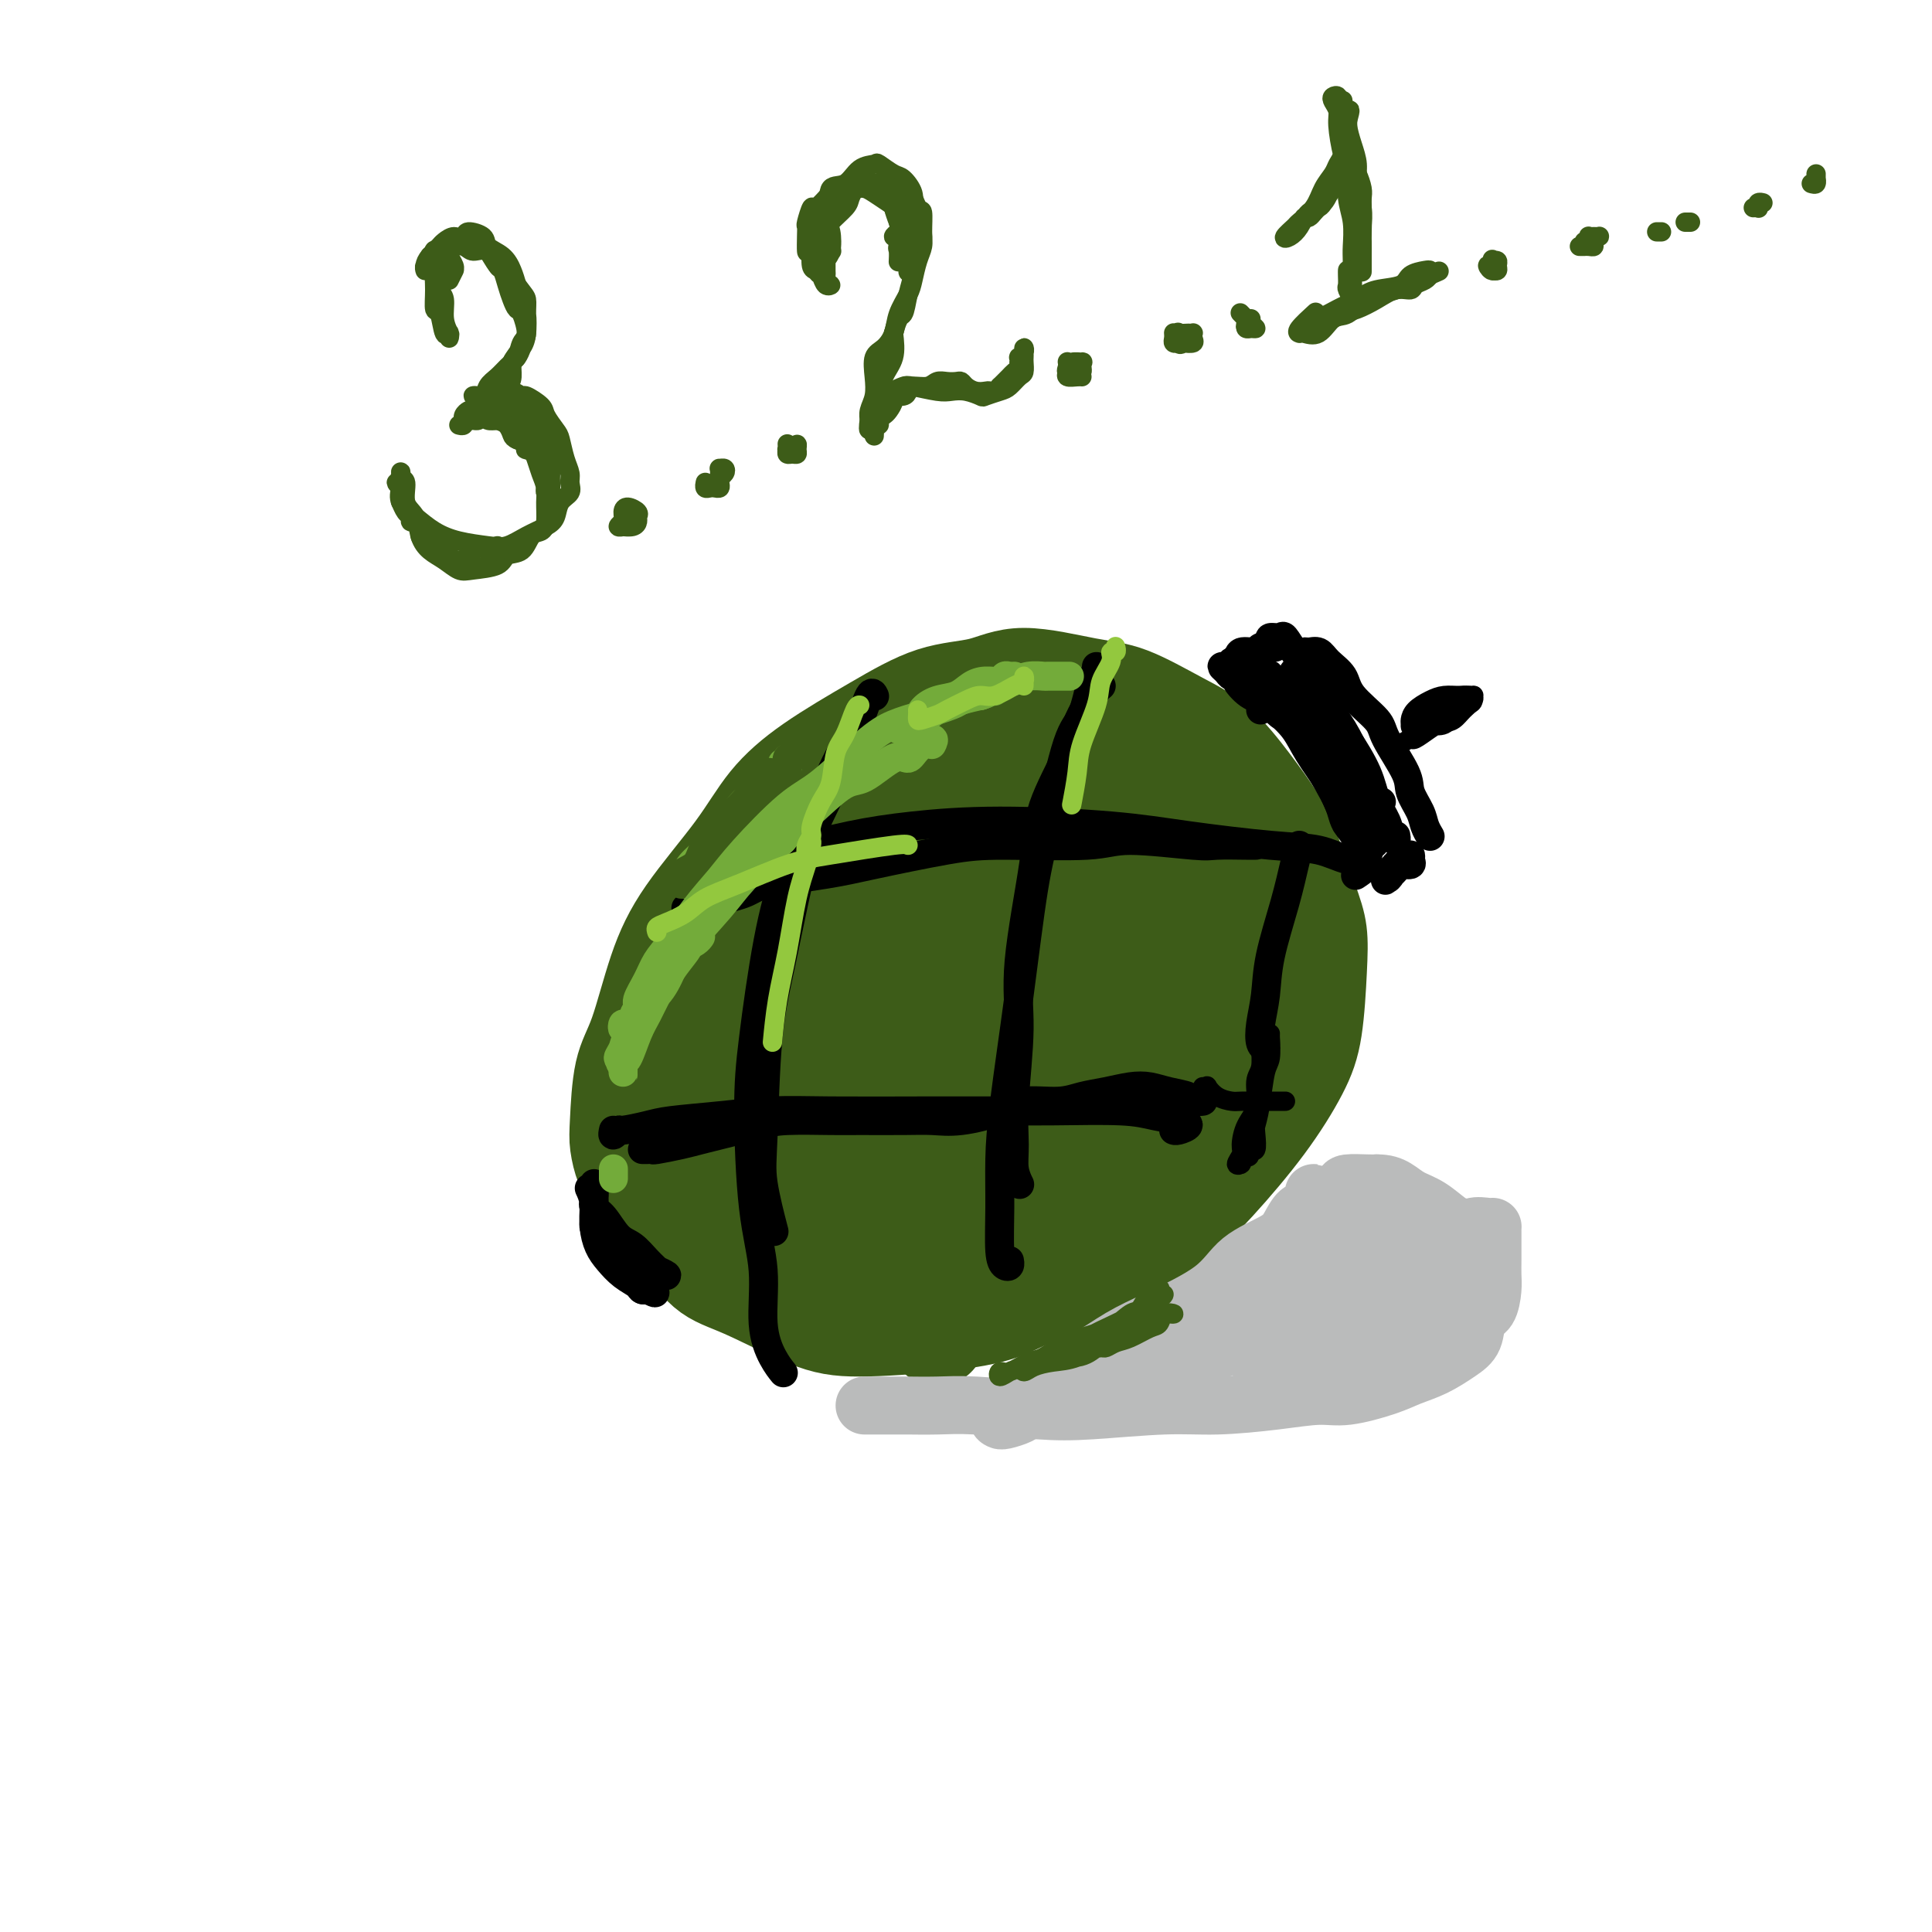 <svg viewBox='0 0 400 400' version='1.1' xmlns='http://www.w3.org/2000/svg' xmlns:xlink='http://www.w3.org/1999/xlink'><g fill='none' stroke='#3D5C18' stroke-width='20' stroke-linecap='round' stroke-linejoin='round'><path d='M130,241c-0.313,0.371 -0.626,0.743 -1,0c-0.374,-0.743 -0.811,-2.599 -1,-4c-0.189,-1.401 -0.132,-2.346 0,-5c0.132,-2.654 0.337,-7.017 1,-10c0.663,-2.983 1.784,-4.585 3,-8c1.216,-3.415 2.528,-8.644 4,-13c1.472,-4.356 3.106,-7.839 6,-12c2.894,-4.161 7.050,-8.999 10,-13c2.950,-4.001 4.695,-7.164 7,-10c2.305,-2.836 5.169,-5.344 9,-8c3.831,-2.656 8.631,-5.462 13,-8c4.369,-2.538 8.309,-4.810 12,-6c3.691,-1.190 7.132,-1.298 10,-2c2.868,-0.702 5.164,-1.997 9,-2c3.836,-0.003 9.214,1.288 13,2c3.786,0.712 5.980,0.847 9,2c3.020,1.153 6.866,3.323 10,5c3.134,1.677 5.557,2.860 8,5c2.443,2.140 4.907,5.238 7,8c2.093,2.762 3.815,5.187 5,7c1.185,1.813 1.832,3.014 3,6c1.168,2.986 2.856,7.757 4,11c1.144,3.243 1.742,4.960 2,7c0.258,2.040 0.176,4.405 0,8c-0.176,3.595 -0.445,8.420 -1,12c-0.555,3.580 -1.396,5.916 -3,9c-1.604,3.084 -3.971,6.918 -7,11c-3.029,4.082 -6.719,8.414 -10,12c-3.281,3.586 -6.153,6.427 -9,9c-2.847,2.573 -5.671,4.878 -10,7c-4.329,2.122 -10.165,4.061 -16,6'/><path d='M217,267c-6.011,3.041 -8.038,4.143 -11,5c-2.962,0.857 -6.860,1.468 -12,2c-5.140,0.532 -11.522,0.985 -16,1c-4.478,0.015 -7.053,-0.408 -11,-2c-3.947,-1.592 -9.268,-4.354 -13,-6c-3.732,-1.646 -5.877,-2.176 -8,-4c-2.123,-1.824 -4.225,-4.940 -6,-7c-1.775,-2.060 -3.224,-3.062 -4,-4c-0.776,-0.938 -0.879,-1.812 0,-2c0.879,-0.188 2.739,0.309 4,1c1.261,0.691 1.923,1.577 5,3c3.077,1.423 8.570,3.385 13,5c4.430,1.615 7.796,2.884 11,4c3.204,1.116 6.246,2.078 12,2c5.754,-0.078 14.219,-1.197 20,-2c5.781,-0.803 8.876,-1.292 14,-4c5.124,-2.708 12.276,-7.637 17,-11c4.724,-3.363 7.020,-5.160 10,-9c2.980,-3.840 6.644,-9.724 9,-14c2.356,-4.276 3.403,-6.944 4,-11c0.597,-4.056 0.744,-9.500 1,-13c0.256,-3.500 0.620,-5.055 0,-8c-0.620,-2.945 -2.224,-7.279 -4,-10c-1.776,-2.721 -3.723,-3.830 -5,-5c-1.277,-1.170 -1.885,-2.400 -3,-3c-1.115,-0.600 -2.738,-0.569 -4,0c-1.262,0.569 -2.164,1.677 -3,3c-0.836,1.323 -1.605,2.860 -3,6c-1.395,3.140 -3.414,7.884 -5,12c-1.586,4.116 -2.739,7.605 -4,12c-1.261,4.395 -2.631,9.698 -4,15'/><path d='M221,223c-2.741,7.698 -3.093,7.442 -4,9c-0.907,1.558 -2.369,4.930 -3,7c-0.631,2.070 -0.433,2.838 0,3c0.433,0.162 1.099,-0.283 3,-1c1.901,-0.717 5.036,-1.707 7,-3c1.964,-1.293 2.758,-2.891 6,-7c3.242,-4.109 8.931,-10.730 12,-15c3.069,-4.270 3.519,-6.188 5,-10c1.481,-3.812 3.993,-9.517 5,-13c1.007,-3.483 0.511,-4.744 0,-7c-0.511,-2.256 -1.035,-5.506 -2,-7c-0.965,-1.494 -2.370,-1.230 -4,-1c-1.630,0.230 -3.484,0.427 -8,4c-4.516,3.573 -11.695,10.523 -17,17c-5.305,6.477 -8.736,12.481 -13,20c-4.264,7.519 -9.360,16.554 -12,22c-2.640,5.446 -2.825,7.302 -3,9c-0.175,1.698 -0.340,3.237 1,4c1.340,0.763 4.185,0.749 9,-2c4.815,-2.749 11.600,-8.234 17,-13c5.400,-4.766 9.414,-8.815 14,-15c4.586,-6.185 9.744,-14.507 13,-20c3.256,-5.493 4.612,-8.157 6,-11c1.388,-2.843 2.809,-5.866 3,-9c0.191,-3.134 -0.848,-6.381 -2,-8c-1.152,-1.619 -2.416,-1.611 -4,-2c-1.584,-0.389 -3.488,-1.176 -8,-1c-4.512,0.176 -11.632,1.315 -21,6c-9.368,4.685 -20.984,12.915 -29,20c-8.016,7.085 -12.433,13.024 -16,18c-3.567,4.976 -6.283,8.988 -9,13'/><path d='M167,230c-4.183,6.712 -2.140,7.992 -1,9c1.140,1.008 1.379,1.744 4,2c2.621,0.256 7.626,0.031 12,-1c4.374,-1.031 8.117,-2.868 15,-7c6.883,-4.132 16.905,-10.560 24,-16c7.095,-5.440 11.262,-9.892 16,-16c4.738,-6.108 10.045,-13.870 13,-19c2.955,-5.130 3.556,-7.627 4,-11c0.444,-3.373 0.731,-7.623 0,-10c-0.731,-2.377 -2.481,-2.882 -4,-4c-1.519,-1.118 -2.808,-2.850 -8,-2c-5.192,0.850 -14.285,4.281 -22,8c-7.715,3.719 -14.050,7.726 -22,15c-7.950,7.274 -17.514,17.815 -23,25c-5.486,7.185 -6.893,11.013 -8,15c-1.107,3.987 -1.914,8.134 -2,11c-0.086,2.866 0.547,4.452 2,6c1.453,1.548 3.724,3.058 6,4c2.276,0.942 4.558,1.314 7,1c2.442,-0.314 5.044,-1.315 10,-5c4.956,-3.685 12.265,-10.054 17,-16c4.735,-5.946 6.897,-11.470 10,-18c3.103,-6.530 7.148,-14.067 9,-19c1.852,-4.933 1.511,-7.262 1,-10c-0.511,-2.738 -1.191,-5.885 -2,-8c-0.809,-2.115 -1.748,-3.197 -3,-4c-1.252,-0.803 -2.816,-1.329 -6,-1c-3.184,0.329 -7.987,1.511 -13,4c-5.013,2.489 -10.234,6.286 -15,10c-4.766,3.714 -9.076,7.347 -13,13c-3.924,5.653 -7.462,13.327 -11,21'/><path d='M164,207c-2.345,5.875 -2.706,10.062 -3,15c-0.294,4.938 -0.520,10.628 0,15c0.520,4.372 1.787,7.426 3,9c1.213,1.574 2.374,1.667 4,2c1.626,0.333 3.719,0.907 8,-3c4.281,-3.907 10.752,-12.296 16,-20c5.248,-7.704 9.274,-14.725 13,-22c3.726,-7.275 7.154,-14.805 10,-22c2.846,-7.195 5.110,-14.056 6,-18c0.890,-3.944 0.404,-4.972 -1,-6c-1.404,-1.028 -3.727,-2.056 -6,-2c-2.273,0.056 -4.494,1.195 -10,5c-5.506,3.805 -14.295,10.275 -21,16c-6.705,5.725 -11.327,10.705 -17,17c-5.673,6.295 -12.398,13.905 -16,19c-3.602,5.095 -4.081,7.676 -5,10c-0.919,2.324 -2.278,4.392 -2,6c0.278,1.608 2.194,2.755 4,3c1.806,0.245 3.501,-0.414 7,-2c3.499,-1.586 8.801,-4.101 13,-7c4.199,-2.899 7.295,-6.182 12,-12c4.705,-5.818 11.021,-14.169 15,-20c3.979,-5.831 5.622,-9.141 7,-13c1.378,-3.859 2.491,-8.268 3,-11c0.509,-2.732 0.413,-3.786 0,-5c-0.413,-1.214 -1.142,-2.588 -3,-3c-1.858,-0.412 -4.846,0.138 -8,1c-3.154,0.862 -6.474,2.035 -10,4c-3.526,1.965 -7.257,4.721 -13,10c-5.743,5.279 -13.498,13.080 -18,19c-4.502,5.920 -5.751,9.960 -7,14'/><path d='M145,206c-1.980,4.912 -3.431,10.190 -4,14c-0.569,3.810 -0.255,6.150 1,9c1.255,2.850 3.451,6.211 5,8c1.549,1.789 2.452,2.007 5,1c2.548,-1.007 6.740,-3.240 10,-6c3.260,-2.760 5.589,-6.049 8,-10c2.411,-3.951 4.904,-8.564 7,-16c2.096,-7.436 3.797,-17.694 5,-24c1.203,-6.306 1.910,-8.661 2,-12c0.090,-3.339 -0.437,-7.661 -1,-10c-0.563,-2.339 -1.161,-2.695 -2,-3c-0.839,-0.305 -1.920,-0.558 -4,0c-2.080,0.558 -5.160,1.927 -8,5c-2.840,3.073 -5.441,7.850 -8,12c-2.559,4.150 -5.075,7.673 -7,12c-1.925,4.327 -3.258,9.458 -4,15c-0.742,5.542 -0.891,11.493 -1,16c-0.109,4.507 -0.177,7.569 1,11c1.177,3.431 3.601,7.232 5,10c1.399,2.768 1.774,4.504 3,6c1.226,1.496 3.304,2.750 6,4c2.696,1.250 6.009,2.494 8,3c1.991,0.506 2.659,0.273 4,0c1.341,-0.273 3.354,-0.587 5,-1c1.646,-0.413 2.925,-0.924 4,-2c1.075,-1.076 1.947,-2.718 2,-4c0.053,-1.282 -0.712,-2.203 -1,-3c-0.288,-0.797 -0.098,-1.471 -1,-2c-0.902,-0.529 -2.897,-0.912 -4,-1c-1.103,-0.088 -1.315,0.118 -2,1c-0.685,0.882 -1.842,2.441 -3,4'/><path d='M176,243c-0.983,2.479 -0.939,6.178 -1,9c-0.061,2.822 -0.225,4.767 0,7c0.225,2.233 0.841,4.755 2,6c1.159,1.245 2.860,1.213 4,2c1.140,0.787 1.717,2.393 3,3c1.283,0.607 3.272,0.214 5,1c1.728,0.786 3.196,2.750 4,4c0.804,1.250 0.944,1.786 1,2c0.056,0.214 0.028,0.107 0,0'/></g>
<g fill='none' stroke='#000000' stroke-width='6' stroke-linecap='round' stroke-linejoin='round'><path d='M256,138c-0.048,-0.116 -0.095,-0.231 0,0c0.095,0.231 0.333,0.809 1,1c0.667,0.191 1.762,-0.003 3,1c1.238,1.003 2.619,3.205 4,5c1.381,1.795 2.763,3.184 4,5c1.237,1.816 2.327,4.061 4,7c1.673,2.939 3.927,6.574 5,9c1.073,2.426 0.966,3.645 2,5c1.034,1.355 3.208,2.846 4,4c0.792,1.154 0.201,1.972 0,2c-0.201,0.028 -0.013,-0.735 0,-1c0.013,-0.265 -0.150,-0.033 -1,-1c-0.850,-0.967 -2.386,-3.133 -3,-4c-0.614,-0.867 -0.307,-0.433 0,0'/><path d='M261,147c0.174,-0.785 0.347,-1.570 0,-2c-0.347,-0.430 -1.216,-0.505 -2,-1c-0.784,-0.495 -1.484,-1.409 -2,-2c-0.516,-0.591 -0.848,-0.858 -1,-1c-0.152,-0.142 -0.122,-0.160 0,0c0.122,0.160 0.338,0.498 1,1c0.662,0.502 1.770,1.170 3,2c1.230,0.830 2.580,1.824 4,3c1.420,1.176 2.909,2.536 4,4c1.091,1.464 1.784,3.033 3,5c1.216,1.967 2.953,4.331 4,6c1.047,1.669 1.402,2.643 2,4c0.598,1.357 1.440,3.098 2,4c0.560,0.902 0.839,0.967 1,1c0.161,0.033 0.203,0.034 0,0c-0.203,-0.034 -0.652,-0.104 -1,-1c-0.348,-0.896 -0.596,-2.619 -1,-4c-0.404,-1.381 -0.965,-2.420 -2,-4c-1.035,-1.580 -2.545,-3.703 -4,-6c-1.455,-2.297 -2.857,-4.769 -4,-6c-1.143,-1.231 -2.029,-1.220 -3,-2c-0.971,-0.780 -2.029,-2.352 -3,-3c-0.971,-0.648 -1.856,-0.372 -3,-1c-1.144,-0.628 -2.546,-2.158 -3,-3c-0.454,-0.842 0.039,-0.995 0,-1c-0.039,-0.005 -0.610,0.139 -1,0c-0.390,-0.139 -0.599,-0.559 -1,-1c-0.401,-0.441 -0.994,-0.902 -1,-1c-0.006,-0.098 0.575,0.166 1,0c0.425,-0.166 0.693,-0.762 1,-1c0.307,-0.238 0.654,-0.119 1,0'/><path d='M256,137c0.361,-0.779 0.263,-1.725 1,-2c0.737,-0.275 2.307,0.123 3,0c0.693,-0.123 0.508,-0.765 1,-1c0.492,-0.235 1.663,-0.063 2,0c0.337,0.063 -0.158,0.017 0,0c0.158,-0.017 0.970,-0.005 1,0c0.030,0.005 -0.723,0.001 -1,0c-0.277,-0.001 -0.079,-0.000 0,0c0.079,0.000 0.040,0.000 0,0'/><path d='M262,134c-0.128,0.081 -0.257,0.163 0,0c0.257,-0.163 0.898,-0.570 1,-1c0.102,-0.430 -0.336,-0.884 0,-1c0.336,-0.116 1.447,0.106 2,0c0.553,-0.106 0.549,-0.540 1,0c0.451,0.540 1.356,2.055 2,3c0.644,0.945 1.026,1.322 2,3c0.974,1.678 2.540,4.657 4,7c1.460,2.343 2.812,4.049 4,6c1.188,1.951 2.210,4.148 3,6c0.790,1.852 1.349,3.358 2,5c0.651,1.642 1.395,3.420 2,4c0.605,0.580 1.073,-0.037 1,0c-0.073,0.037 -0.686,0.727 -1,1c-0.314,0.273 -0.328,0.129 -1,-1c-0.672,-1.129 -2.003,-3.245 -3,-5c-0.997,-1.755 -1.662,-3.151 -3,-5c-1.338,-1.849 -3.349,-4.152 -5,-6c-1.651,-1.848 -2.941,-3.242 -4,-4c-1.059,-0.758 -1.887,-0.879 -3,-2c-1.113,-1.121 -2.511,-3.241 -3,-4c-0.489,-0.759 -0.070,-0.158 0,0c0.070,0.158 -0.211,-0.127 0,0c0.211,0.127 0.914,0.665 2,2c1.086,1.335 2.556,3.467 4,5c1.444,1.533 2.862,2.466 4,4c1.138,1.534 1.996,3.669 3,6c1.004,2.331 2.155,4.858 3,7c0.845,2.142 1.384,3.898 2,5c0.616,1.102 1.308,1.551 2,2'/><path d='M283,171c3.100,5.441 0.849,3.542 0,3c-0.849,-0.542 -0.298,0.271 0,0c0.298,-0.271 0.342,-1.628 0,-3c-0.342,-1.372 -1.071,-2.760 -2,-5c-0.929,-2.240 -2.058,-5.334 -3,-7c-0.942,-1.666 -1.698,-1.905 -2,-2c-0.302,-0.095 -0.151,-0.048 0,0'/><path d='M269,144c0.102,-0.649 0.205,-1.298 0,-2c-0.205,-0.702 -0.717,-1.458 -1,-2c-0.283,-0.542 -0.337,-0.869 0,-1c0.337,-0.131 1.065,-0.064 1,0c-0.065,0.064 -0.922,0.126 0,1c0.922,0.874 3.622,2.561 5,4c1.378,1.439 1.434,2.629 2,4c0.566,1.371 1.643,2.924 3,5c1.357,2.076 2.994,4.677 4,7c1.006,2.323 1.380,4.370 2,6c0.620,1.630 1.487,2.843 2,4c0.513,1.157 0.674,2.259 1,3c0.326,0.741 0.819,1.123 1,1c0.181,-0.123 0.052,-0.749 0,-1c-0.052,-0.251 -0.026,-0.125 0,0'/><path d='M269,137c-0.096,-0.306 -0.193,-0.613 0,-1c0.193,-0.387 0.675,-0.856 1,-1c0.325,-0.144 0.492,0.035 1,0c0.508,-0.035 1.355,-0.284 2,0c0.645,0.284 1.087,1.100 2,2c0.913,0.900 2.298,1.882 3,3c0.702,1.118 0.722,2.370 2,4c1.278,1.630 3.813,3.637 5,5c1.187,1.363 1.025,2.084 2,4c0.975,1.916 3.088,5.029 4,7c0.912,1.971 0.623,2.801 1,4c0.377,1.199 1.422,2.766 2,4c0.578,1.234 0.691,2.135 1,3c0.309,0.865 0.814,1.694 1,2c0.186,0.306 0.053,0.087 0,0c-0.053,-0.087 -0.027,-0.044 0,0'/><path d='M291,179c0.089,-0.399 0.178,-0.798 0,-1c-0.178,-0.202 -0.621,-0.209 -1,0c-0.379,0.209 -0.692,0.632 -1,1c-0.308,0.368 -0.611,0.681 -1,1c-0.389,0.319 -0.863,0.646 -1,1c-0.137,0.354 0.062,0.737 0,1c-0.062,0.263 -0.384,0.408 0,0c0.384,-0.408 1.476,-1.368 2,-2c0.524,-0.632 0.481,-0.937 1,-1c0.519,-0.063 1.601,0.117 2,0c0.399,-0.117 0.114,-0.530 0,-1c-0.114,-0.470 -0.058,-0.995 0,-1c0.058,-0.005 0.117,0.511 0,1c-0.117,0.489 -0.410,0.950 -1,1c-0.590,0.050 -1.479,-0.313 -2,0c-0.521,0.313 -0.676,1.300 -1,2c-0.324,0.700 -0.818,1.111 -1,1c-0.182,-0.111 -0.052,-0.746 0,-1c0.052,-0.254 0.026,-0.127 0,0'/><path d='M178,150c-0.088,-0.103 -0.176,-0.206 -1,1c-0.824,1.206 -2.385,3.722 -4,7c-1.615,3.278 -3.284,7.319 -5,11c-1.716,3.681 -3.477,7.001 -5,11c-1.523,3.999 -2.806,8.675 -4,15c-1.194,6.325 -2.297,14.297 -3,20c-0.703,5.703 -1.006,9.138 -1,15c0.006,5.862 0.321,14.153 1,20c0.679,5.847 1.723,9.252 2,13c0.277,3.748 -0.215,7.840 0,11c0.215,3.160 1.135,5.389 2,7c0.865,1.611 1.676,2.603 2,3c0.324,0.397 0.162,0.198 0,0'/><path d='M181,144c0.062,0.139 0.125,0.278 0,0c-0.125,-0.278 -0.437,-0.974 -1,0c-0.563,0.974 -1.379,3.616 -2,5c-0.621,1.384 -1.049,1.508 -2,4c-0.951,2.492 -2.426,7.351 -4,11c-1.574,3.649 -3.247,6.088 -5,12c-1.753,5.912 -3.587,15.299 -5,22c-1.413,6.701 -2.406,10.718 -3,17c-0.594,6.282 -0.788,14.828 -1,20c-0.212,5.172 -0.442,6.969 0,10c0.442,3.031 1.555,7.294 2,9c0.445,1.706 0.223,0.853 0,0'/><path d='M227,138c0.070,0.389 0.139,0.778 0,1c-0.139,0.222 -0.487,0.276 -1,2c-0.513,1.724 -1.190,5.117 -2,7c-0.810,1.883 -1.754,2.258 -3,6c-1.246,3.742 -2.793,10.853 -4,16c-1.207,5.147 -2.075,8.329 -3,14c-0.925,5.671 -1.909,13.830 -3,22c-1.091,8.170 -2.290,16.350 -3,22c-0.710,5.650 -0.933,8.769 -1,12c-0.067,3.231 0.020,6.575 0,10c-0.020,3.425 -0.149,6.932 0,9c0.149,2.068 0.576,2.699 1,3c0.424,0.301 0.845,0.273 1,0c0.155,-0.273 0.044,-0.792 0,-1c-0.044,-0.208 -0.022,-0.104 0,0'/><path d='M228,142c-0.251,0.175 -0.502,0.350 -1,1c-0.498,0.650 -1.244,1.774 -2,3c-0.756,1.226 -1.520,2.554 -2,4c-0.480,1.446 -0.674,3.011 -2,6c-1.326,2.989 -3.785,7.402 -5,11c-1.215,3.598 -1.187,6.380 -2,12c-0.813,5.620 -2.468,14.078 -3,20c-0.532,5.922 0.057,9.307 0,14c-0.057,4.693 -0.761,10.694 -1,15c-0.239,4.306 -0.012,6.917 0,9c0.012,2.083 -0.189,3.638 0,5c0.189,1.362 0.768,2.532 1,3c0.232,0.468 0.116,0.234 0,0'/><path d='M269,175c-0.281,1.064 -0.562,2.128 -1,4c-0.438,1.872 -1.032,4.550 -2,8c-0.968,3.450 -2.308,7.670 -3,11c-0.692,3.330 -0.735,5.768 -1,8c-0.265,2.232 -0.751,4.258 -1,6c-0.249,1.742 -0.259,3.200 0,4c0.259,0.800 0.788,0.943 1,1c0.212,0.057 0.106,0.029 0,0'/><path d='M155,179c0.875,-0.273 1.749,-0.547 3,-1c1.251,-0.453 2.878,-1.086 6,-2c3.122,-0.914 7.739,-2.110 12,-3c4.261,-0.890 8.167,-1.475 13,-2c4.833,-0.525 10.595,-0.990 18,-1c7.405,-0.010 16.454,0.435 23,1c6.546,0.565 10.590,1.249 16,2c5.410,0.751 12.184,1.568 17,2c4.816,0.432 7.672,0.481 10,1c2.328,0.519 4.129,1.510 6,2c1.871,0.490 3.811,0.478 4,1c0.189,0.522 -1.375,1.578 -2,2c-0.625,0.422 -0.313,0.211 0,0'/><path d='M142,188c0.700,0.065 1.399,0.130 2,0c0.601,-0.130 1.103,-0.456 3,-1c1.897,-0.544 5.191,-1.305 7,-2c1.809,-0.695 2.135,-1.325 5,-2c2.865,-0.675 8.268,-1.395 12,-2c3.732,-0.605 5.791,-1.095 10,-2c4.209,-0.905 10.567,-2.225 15,-3c4.433,-0.775 6.941,-1.006 12,-1c5.059,0.006 12.668,0.250 17,0c4.332,-0.250 5.385,-0.995 9,-1c3.615,-0.005 9.792,0.731 13,1c3.208,0.269 3.448,0.072 5,0c1.552,-0.072 4.418,-0.019 6,0c1.582,0.019 1.881,0.006 2,0c0.119,-0.006 0.060,-0.003 0,0'/><path d='M127,234c-0.117,0.542 -0.234,1.085 0,1c0.234,-0.085 0.820,-0.796 1,-1c0.180,-0.204 -0.045,0.099 1,0c1.045,-0.099 3.359,-0.601 5,-1c1.641,-0.399 2.608,-0.695 5,-1c2.392,-0.305 6.210,-0.618 10,-1c3.790,-0.382 7.552,-0.834 11,-1c3.448,-0.166 6.581,-0.045 12,0c5.419,0.045 13.123,0.015 19,0c5.877,-0.015 9.927,-0.015 14,0c4.073,0.015 8.169,0.045 13,0c4.831,-0.045 10.398,-0.166 14,0c3.602,0.166 5.238,0.619 7,1c1.762,0.381 3.649,0.691 5,1c1.351,0.309 2.166,0.619 2,1c-0.166,0.381 -1.314,0.833 -2,1c-0.686,0.167 -0.910,0.048 -1,0c-0.090,-0.048 -0.045,-0.024 0,0'/><path d='M133,238c0.307,0.006 0.613,0.013 1,0c0.387,-0.013 0.854,-0.044 1,0c0.146,0.044 -0.029,0.163 1,0c1.029,-0.163 3.264,-0.608 5,-1c1.736,-0.392 2.975,-0.732 4,-1c1.025,-0.268 1.837,-0.464 4,-1c2.163,-0.536 5.677,-1.411 8,-2c2.323,-0.589 3.457,-0.890 6,-1c2.543,-0.110 6.497,-0.028 9,0c2.503,0.028 3.555,0.002 6,0c2.445,-0.002 6.282,0.020 9,0c2.718,-0.020 4.316,-0.081 6,0c1.684,0.081 3.453,0.306 6,0c2.547,-0.306 5.870,-1.143 8,-2c2.130,-0.857 3.066,-1.736 5,-2c1.934,-0.264 4.866,0.086 7,0c2.134,-0.086 3.469,-0.608 5,-1c1.531,-0.392 3.258,-0.652 5,-1c1.742,-0.348 3.498,-0.783 5,-1c1.502,-0.217 2.751,-0.216 4,0c1.249,0.216 2.500,0.646 4,1c1.500,0.354 3.249,0.631 4,1c0.751,0.369 0.502,0.831 1,1c0.498,0.169 1.742,0.045 2,0c0.258,-0.045 -0.469,-0.012 -1,0c-0.531,0.012 -0.866,0.003 -1,0c-0.134,-0.003 -0.067,-0.002 0,0'/><path d='M122,246c0.371,0.792 0.741,1.584 1,3c0.259,1.416 0.406,3.455 1,5c0.594,1.545 1.636,2.596 3,4c1.364,1.404 3.051,3.162 4,4c0.949,0.838 1.161,0.756 2,1c0.839,0.244 2.307,0.813 3,1c0.693,0.187 0.611,-0.007 1,0c0.389,0.007 1.248,0.216 1,0c-0.248,-0.216 -1.602,-0.857 -2,-1c-0.398,-0.143 0.161,0.211 0,0c-0.161,-0.211 -1.042,-0.987 -2,-2c-0.958,-1.013 -1.994,-2.263 -3,-3c-1.006,-0.737 -1.982,-0.960 -3,-2c-1.018,-1.040 -2.077,-2.896 -3,-4c-0.923,-1.104 -1.712,-1.456 -2,-2c-0.288,-0.544 -0.077,-1.281 0,-2c0.077,-0.719 0.021,-1.419 0,-2c-0.021,-0.581 -0.005,-1.041 0,-1c0.005,0.041 0.001,0.583 0,1c-0.001,0.417 0.002,0.709 0,1c-0.002,0.291 -0.009,0.580 0,1c0.009,0.420 0.035,0.969 0,2c-0.035,1.031 -0.132,2.542 0,4c0.132,1.458 0.492,2.864 1,4c0.508,1.136 1.163,2.003 2,3c0.837,0.997 1.857,2.123 3,3c1.143,0.877 2.409,1.503 3,2c0.591,0.497 0.505,0.865 1,1c0.495,0.135 1.570,0.039 2,0c0.430,-0.039 0.215,-0.019 0,0'/><path d='M135,267c1.531,1.365 -0.143,0.278 -1,0c-0.857,-0.278 -0.897,0.251 -1,0c-0.103,-0.251 -0.269,-1.284 -1,-2c-0.731,-0.716 -2.028,-1.115 -3,-2c-0.972,-0.885 -1.619,-2.255 -2,-3c-0.381,-0.745 -0.494,-0.865 -1,-2c-0.506,-1.135 -1.404,-3.283 -2,-4c-0.596,-0.717 -0.891,-0.001 -1,0c-0.109,0.001 -0.031,-0.714 0,-1c0.031,-0.286 0.016,-0.143 0,0'/></g>
<g fill='none' stroke='#73AB3A' stroke-width='6' stroke-linecap='round' stroke-linejoin='round'><path d='M145,194c-0.016,0.023 -0.032,0.047 0,0c0.032,-0.047 0.112,-0.164 0,0c-0.112,0.164 -0.418,0.608 -1,1c-0.582,0.392 -1.442,0.732 -3,2c-1.558,1.268 -3.815,3.465 -5,5c-1.185,1.535 -1.298,2.408 -2,4c-0.702,1.592 -1.992,3.903 -3,6c-1.008,2.097 -1.735,3.980 -2,5c-0.265,1.020 -0.069,1.178 0,2c0.069,0.822 0.010,2.310 0,3c-0.010,0.690 0.028,0.583 0,0c-0.028,-0.583 -0.121,-1.642 0,-2c0.121,-0.358 0.458,-0.016 1,-1c0.542,-0.984 1.291,-3.293 2,-5c0.709,-1.707 1.380,-2.813 2,-4c0.620,-1.187 1.189,-2.455 2,-4c0.811,-1.545 1.865,-3.366 3,-5c1.135,-1.634 2.350,-3.081 3,-4c0.650,-0.919 0.736,-1.312 1,-2c0.264,-0.688 0.706,-1.672 1,-2c0.294,-0.328 0.438,-0.000 0,0c-0.438,0.000 -1.459,-0.328 -2,0c-0.541,0.328 -0.602,1.311 -1,2c-0.398,0.689 -1.133,1.083 -2,2c-0.867,0.917 -1.867,2.356 -3,4c-1.133,1.644 -2.399,3.491 -3,5c-0.601,1.509 -0.537,2.678 -1,4c-0.463,1.322 -1.454,2.798 -2,4c-0.546,1.202 -0.647,2.131 -1,3c-0.353,0.869 -0.958,1.677 -1,2c-0.042,0.323 0.479,0.162 1,0'/><path d='M129,219c-1.089,2.578 -0.311,0.022 0,-1c0.311,-1.022 0.156,-0.511 0,0'/><path d='M153,174c-0.553,0.136 -1.106,0.273 -1,0c0.106,-0.273 0.872,-0.955 1,-1c0.128,-0.045 -0.382,0.548 0,0c0.382,-0.548 1.658,-2.238 2,-3c0.342,-0.762 -0.248,-0.596 0,-1c0.248,-0.404 1.336,-1.378 2,-2c0.664,-0.622 0.904,-0.892 1,-1c0.096,-0.108 0.048,-0.054 0,0'/><path d='M186,150c0.096,0.068 0.192,0.135 1,0c0.808,-0.135 2.327,-0.473 3,-1c0.673,-0.527 0.500,-1.241 1,-2c0.500,-0.759 1.671,-1.561 3,-2c1.329,-0.439 2.814,-0.514 4,-1c1.186,-0.486 2.072,-1.384 3,-2c0.928,-0.616 1.899,-0.950 3,-1c1.101,-0.050 2.331,0.183 3,0c0.669,-0.183 0.778,-0.782 1,-1c0.222,-0.218 0.556,-0.055 1,0c0.444,0.055 0.999,0.003 1,0c0.001,-0.003 -0.552,0.045 -1,0c-0.448,-0.045 -0.792,-0.182 -1,0c-0.208,0.182 -0.281,0.681 -1,1c-0.719,0.319 -2.084,0.456 -3,1c-0.916,0.544 -1.382,1.495 -3,2c-1.618,0.505 -4.388,0.565 -6,1c-1.612,0.435 -2.065,1.244 -3,2c-0.935,0.756 -2.352,1.457 -3,2c-0.648,0.543 -0.526,0.927 -1,1c-0.474,0.073 -1.543,-0.165 -2,0c-0.457,0.165 -0.301,0.732 0,1c0.301,0.268 0.747,0.237 1,0c0.253,-0.237 0.312,-0.680 1,-1c0.688,-0.320 2.004,-0.518 3,-1c0.996,-0.482 1.670,-1.247 3,-2c1.330,-0.753 3.315,-1.495 5,-2c1.685,-0.505 3.070,-0.775 4,-1c0.930,-0.225 1.404,-0.407 2,-1c0.596,-0.593 1.313,-1.598 2,-2c0.687,-0.402 1.343,-0.201 2,0'/><path d='M209,141c3.397,-1.457 0.388,-0.600 -1,0c-1.388,0.600 -1.156,0.944 -1,1c0.156,0.056 0.234,-0.177 0,0c-0.234,0.177 -0.781,0.765 -1,1c-0.219,0.235 -0.109,0.118 0,0'/><path d='M163,159c-0.407,0.338 -0.813,0.677 -1,1c-0.187,0.323 -0.154,0.631 -1,1c-0.846,0.369 -2.570,0.800 -3,1c-0.430,0.200 0.435,0.170 0,1c-0.435,0.830 -2.168,2.522 -3,3c-0.832,0.478 -0.762,-0.256 -1,0c-0.238,0.256 -0.782,1.502 -1,2c-0.218,0.498 -0.109,0.249 0,0'/><path d='M161,160c0.419,0.076 0.838,0.151 1,0c0.162,-0.151 0.068,-0.529 0,-1c-0.068,-0.471 -0.108,-1.036 0,-1c0.108,0.036 0.365,0.672 0,1c-0.365,0.328 -1.351,0.349 -2,1c-0.649,0.651 -0.961,1.933 -2,3c-1.039,1.067 -2.807,1.919 -4,3c-1.193,1.081 -1.812,2.391 -3,4c-1.188,1.609 -2.945,3.519 -4,5c-1.055,1.481 -1.408,2.535 -2,3c-0.592,0.465 -1.424,0.343 -2,1c-0.576,0.657 -0.897,2.095 -1,3c-0.103,0.905 0.010,1.277 0,1c-0.010,-0.277 -0.145,-1.204 0,-2c0.145,-0.796 0.569,-1.460 1,-2c0.431,-0.540 0.869,-0.954 2,-2c1.131,-1.046 2.955,-2.723 4,-4c1.045,-1.277 1.310,-2.153 2,-3c0.690,-0.847 1.806,-1.666 3,-3c1.194,-1.334 2.467,-3.183 3,-4c0.533,-0.817 0.325,-0.601 1,-1c0.675,-0.399 2.233,-1.413 3,-2c0.767,-0.587 0.741,-0.746 1,-1c0.259,-0.254 0.801,-0.604 1,-1c0.199,-0.396 0.053,-0.837 0,-1c-0.053,-0.163 -0.015,-0.046 0,0c0.015,0.046 0.008,0.023 0,0'/><path d='M191,147c0.715,0.049 1.430,0.097 2,0c0.570,-0.097 0.995,-0.340 2,-1c1.005,-0.660 2.589,-1.736 4,-2c1.411,-0.264 2.648,0.283 4,0c1.352,-0.283 2.817,-1.396 4,-2c1.183,-0.604 2.083,-0.698 3,-1c0.917,-0.302 1.850,-0.813 3,-1c1.150,-0.187 2.518,-0.050 3,0c0.482,0.050 0.076,0.013 1,0c0.924,-0.013 3.176,-0.004 4,0c0.824,0.004 0.221,0.001 0,0c-0.221,-0.001 -0.059,-0.000 0,0c0.059,0.000 0.017,0.000 0,0c-0.017,-0.000 -0.008,-0.000 0,0'/></g>
<g fill='none' stroke='#3D5C18' stroke-width='6' stroke-linecap='round' stroke-linejoin='round'><path d='M145,178c0.445,0.424 0.891,0.848 1,1c0.109,0.152 -0.118,0.030 0,0c0.118,-0.030 0.582,0.030 1,0c0.418,-0.030 0.791,-0.150 1,0c0.209,0.150 0.254,0.568 1,0c0.746,-0.568 2.192,-2.124 3,-3c0.808,-0.876 0.977,-1.073 2,-2c1.023,-0.927 2.900,-2.586 4,-4c1.100,-1.414 1.423,-2.584 2,-4c0.577,-1.416 1.408,-3.078 2,-4c0.592,-0.922 0.944,-1.105 1,-2c0.056,-0.895 -0.185,-2.504 0,-3c0.185,-0.496 0.797,0.120 1,0c0.203,-0.120 -0.002,-0.978 0,-1c0.002,-0.022 0.210,0.791 0,1c-0.210,0.209 -0.839,-0.185 -1,0c-0.161,0.185 0.144,0.950 0,2c-0.144,1.050 -0.738,2.385 -1,3c-0.262,0.615 -0.192,0.512 -1,1c-0.808,0.488 -2.492,1.569 -3,3c-0.508,1.431 0.161,3.211 0,4c-0.161,0.789 -1.154,0.586 -2,1c-0.846,0.414 -1.547,1.445 -2,2c-0.453,0.555 -0.657,0.633 -1,1c-0.343,0.367 -0.823,1.022 -1,1c-0.177,-0.022 -0.051,-0.721 0,-1c0.051,-0.279 0.025,-0.140 0,0'/><path d='M152,170c-0.672,0.558 -1.343,1.117 -2,2c-0.657,0.883 -1.299,2.092 -2,3c-0.701,0.908 -1.461,1.516 -2,2c-0.539,0.484 -0.857,0.845 -1,1c-0.143,0.155 -0.111,0.106 0,0c0.111,-0.106 0.299,-0.269 1,-1c0.701,-0.731 1.914,-2.031 3,-3c1.086,-0.969 2.046,-1.608 3,-3c0.954,-1.392 1.904,-3.535 3,-5c1.096,-1.465 2.339,-2.250 3,-3c0.661,-0.750 0.740,-1.465 1,-2c0.260,-0.535 0.703,-0.892 1,-1c0.297,-0.108 0.450,0.031 0,0c-0.450,-0.031 -1.504,-0.231 -2,0c-0.496,0.231 -0.435,0.895 -1,2c-0.565,1.105 -1.756,2.652 -3,4c-1.244,1.348 -2.540,2.499 -4,4c-1.460,1.501 -3.084,3.353 -4,5c-0.916,1.647 -1.124,3.087 -2,4c-0.876,0.913 -2.421,1.297 -3,2c-0.579,0.703 -0.194,1.724 0,2c0.194,0.276 0.197,-0.194 1,-1c0.803,-0.806 2.408,-1.950 3,-3c0.592,-1.050 0.172,-2.007 1,-3c0.828,-0.993 2.905,-2.022 4,-3c1.095,-0.978 1.207,-1.905 2,-3c0.793,-1.095 2.265,-2.360 3,-3c0.735,-0.640 0.733,-0.656 1,-1c0.267,-0.344 0.803,-1.016 1,-1c0.197,0.016 0.056,0.719 0,1c-0.056,0.281 -0.028,0.141 0,0'/></g>
<g fill='none' stroke='#73AB3A' stroke-width='6' stroke-linecap='round' stroke-linejoin='round'><path d='M203,144c0.028,0.026 0.057,0.051 0,0c-0.057,-0.051 -0.198,-0.180 -1,0c-0.802,0.180 -2.264,0.669 -3,1c-0.736,0.331 -0.744,0.504 -2,1c-1.256,0.496 -3.759,1.313 -6,2c-2.241,0.687 -4.220,1.243 -6,2c-1.780,0.757 -3.360,1.716 -6,4c-2.640,2.284 -6.340,5.893 -9,8c-2.660,2.107 -4.280,2.714 -7,5c-2.720,2.286 -6.539,6.253 -9,9c-2.461,2.747 -3.565,4.274 -5,6c-1.435,1.726 -3.202,3.649 -5,6c-1.798,2.351 -3.629,5.128 -5,7c-1.371,1.872 -2.283,2.839 -3,4c-0.717,1.161 -1.239,2.516 -2,4c-0.761,1.484 -1.760,3.096 -2,4c-0.240,0.904 0.279,1.100 0,2c-0.279,0.900 -1.358,2.505 -2,3c-0.642,0.495 -0.848,-0.118 -1,0c-0.152,0.118 -0.251,0.968 0,1c0.251,0.032 0.850,-0.755 1,-1c0.150,-0.245 -0.150,0.052 0,0c0.150,-0.052 0.749,-0.453 1,-1c0.251,-0.547 0.153,-1.240 1,-2c0.847,-0.760 2.638,-1.585 4,-3c1.362,-1.415 2.293,-3.418 3,-5c0.707,-1.582 1.190,-2.744 3,-5c1.810,-2.256 4.949,-5.607 7,-8c2.051,-2.393 3.015,-3.826 5,-6c1.985,-2.174 4.993,-5.087 8,-8'/><path d='M162,174c5.716,-6.662 4.007,-4.316 5,-5c0.993,-0.684 4.687,-4.399 7,-6c2.313,-1.601 3.244,-1.089 5,-2c1.756,-0.911 4.337,-3.246 6,-4c1.663,-0.754 2.407,0.071 3,0c0.593,-0.071 1.035,-1.040 2,-2c0.965,-0.960 2.452,-1.912 3,-2c0.548,-0.088 0.157,0.689 0,1c-0.157,0.311 -0.078,0.155 0,0'/><path d='M127,242c0.000,0.311 0.000,0.622 0,1c0.000,0.378 0.000,0.822 0,1c0.000,0.178 0.000,0.089 0,0'/></g>
<g fill='none' stroke='#BABBBB' stroke-width='12' stroke-linecap='round' stroke-linejoin='round'><path d='M179,291c0.281,-0.000 0.561,-0.000 1,0c0.439,0.000 1.035,0.000 1,0c-0.035,-0.000 -0.702,-0.001 0,0c0.702,0.001 2.772,0.004 4,0c1.228,-0.004 1.614,-0.014 3,0c1.386,0.014 3.771,0.052 6,0c2.229,-0.052 4.302,-0.195 8,0c3.698,0.195 9.021,0.729 13,1c3.979,0.271 6.615,0.279 11,0c4.385,-0.279 10.518,-0.844 15,-1c4.482,-0.156 7.315,0.096 11,0c3.685,-0.096 8.224,-0.540 12,-1c3.776,-0.460 6.788,-0.937 9,-1c2.212,-0.063 3.624,0.289 6,0c2.376,-0.289 5.715,-1.220 8,-2c2.285,-0.780 3.514,-1.410 5,-2c1.486,-0.590 3.228,-1.139 5,-2c1.772,-0.861 3.575,-2.033 5,-3c1.425,-0.967 2.473,-1.728 3,-3c0.527,-1.272 0.534,-3.054 1,-4c0.466,-0.946 1.393,-1.057 2,-2c0.607,-0.943 0.895,-2.718 1,-4c0.105,-1.282 0.028,-2.070 0,-3c-0.028,-0.930 -0.008,-2.000 0,-3c0.008,-1.000 0.002,-1.928 0,-3c-0.002,-1.072 -0.002,-2.287 0,-3c0.002,-0.713 0.004,-0.925 0,-1c-0.004,-0.075 -0.015,-0.015 0,0c0.015,0.015 0.056,-0.017 0,0c-0.056,0.017 -0.207,0.081 -1,0c-0.793,-0.081 -2.226,-0.309 -3,0c-0.774,0.309 -0.887,1.154 -1,2'/><path d='M304,256c-1.822,0.619 -3.878,1.665 -5,2c-1.122,0.335 -1.310,-0.042 -3,0c-1.690,0.042 -4.880,0.504 -7,1c-2.120,0.496 -3.169,1.025 -6,2c-2.831,0.975 -7.445,2.396 -11,4c-3.555,1.604 -6.051,3.393 -9,5c-2.949,1.607 -6.351,3.034 -10,5c-3.649,1.966 -7.546,4.471 -10,6c-2.454,1.529 -3.464,2.083 -5,3c-1.536,0.917 -3.596,2.198 -5,3c-1.404,0.802 -2.150,1.125 -2,1c0.150,-0.125 1.198,-0.696 2,-1c0.802,-0.304 1.360,-0.339 3,-1c1.640,-0.661 4.364,-1.948 7,-3c2.636,-1.052 5.185,-1.868 8,-3c2.815,-1.132 5.898,-2.580 9,-4c3.102,-1.420 6.225,-2.812 9,-4c2.775,-1.188 5.202,-2.173 7,-3c1.798,-0.827 2.968,-1.495 4,-2c1.032,-0.505 1.928,-0.846 2,-1c0.072,-0.154 -0.678,-0.119 -2,0c-1.322,0.119 -3.216,0.324 -5,1c-1.784,0.676 -3.457,1.822 -6,3c-2.543,1.178 -5.957,2.386 -10,4c-4.043,1.614 -8.717,3.633 -12,5c-3.283,1.367 -5.177,2.082 -7,3c-1.823,0.918 -3.577,2.039 -6,3c-2.423,0.961 -5.515,1.763 -7,2c-1.485,0.237 -1.361,-0.090 -2,0c-0.639,0.090 -2.040,0.597 -3,1c-0.960,0.403 -1.480,0.701 -2,1'/><path d='M220,289c-9.888,3.372 -4.607,0.802 -3,0c1.607,-0.802 -0.459,0.163 -2,1c-1.541,0.837 -2.557,1.545 -3,2c-0.443,0.455 -0.314,0.658 -1,1c-0.686,0.342 -2.187,0.822 -3,1c-0.813,0.178 -0.937,0.052 -1,0c-0.063,-0.052 -0.065,-0.032 0,0c0.065,0.032 0.199,0.075 0,0c-0.199,-0.075 -0.730,-0.267 0,-1c0.730,-0.733 2.720,-2.007 4,-3c1.280,-0.993 1.851,-1.705 4,-3c2.149,-1.295 5.877,-3.171 9,-5c3.123,-1.829 5.641,-3.609 8,-5c2.359,-1.391 4.557,-2.391 8,-4c3.443,-1.609 8.130,-3.825 11,-6c2.870,-2.175 3.924,-4.307 6,-6c2.076,-1.693 5.173,-2.945 7,-4c1.827,-1.055 2.384,-1.914 3,-3c0.616,-1.086 1.290,-2.401 2,-3c0.710,-0.599 1.457,-0.482 2,-1c0.543,-0.518 0.881,-1.671 1,-2c0.119,-0.329 0.019,0.167 0,0c-0.019,-0.167 0.045,-0.995 0,-1c-0.045,-0.005 -0.197,0.814 0,1c0.197,0.186 0.744,-0.259 1,0c0.256,0.259 0.223,1.224 1,2c0.777,0.776 2.365,1.365 4,2c1.635,0.635 3.318,1.318 5,2'/><path d='M283,254c2.867,1.273 4.533,1.456 6,2c1.467,0.544 2.734,1.448 4,2c1.266,0.552 2.532,0.751 4,1c1.468,0.249 3.138,0.548 4,1c0.862,0.452 0.916,1.059 1,1c0.084,-0.059 0.199,-0.782 0,-1c-0.199,-0.218 -0.710,0.068 -1,0c-0.290,-0.068 -0.358,-0.490 -2,0c-1.642,0.490 -4.859,1.893 -7,3c-2.141,1.107 -3.208,1.918 -6,4c-2.792,2.082 -7.311,5.436 -10,8c-2.689,2.564 -3.549,4.339 -5,6c-1.451,1.661 -3.493,3.207 -4,4c-0.507,0.793 0.522,0.834 2,0c1.478,-0.834 3.404,-2.542 6,-4c2.596,-1.458 5.860,-2.664 8,-4c2.140,-1.336 3.155,-2.800 5,-4c1.845,-1.200 4.519,-2.134 6,-3c1.481,-0.866 1.769,-1.663 2,-2c0.231,-0.337 0.406,-0.213 0,-1c-0.406,-0.787 -1.392,-2.483 -2,-3c-0.608,-0.517 -0.839,0.146 -2,0c-1.161,-0.146 -3.252,-1.102 -6,-1c-2.748,0.102 -6.153,1.262 -9,2c-2.847,0.738 -5.137,1.055 -7,2c-1.863,0.945 -3.298,2.520 -5,4c-1.702,1.480 -3.672,2.866 -5,4c-1.328,1.134 -2.016,2.015 -2,3c0.016,0.985 0.735,2.073 2,3c1.265,0.927 3.076,1.693 5,2c1.924,0.307 3.962,0.153 6,0'/><path d='M271,283c3.976,0.252 7.416,-1.619 10,-2c2.584,-0.381 4.311,0.727 6,0c1.689,-0.727 3.341,-3.290 5,-5c1.659,-1.710 3.324,-2.566 4,-4c0.676,-1.434 0.362,-3.447 0,-5c-0.362,-1.553 -0.772,-2.648 -2,-4c-1.228,-1.352 -3.274,-2.961 -5,-4c-1.726,-1.039 -3.130,-1.506 -5,-2c-1.870,-0.494 -4.205,-1.014 -6,-1c-1.795,0.014 -3.051,0.563 -5,1c-1.949,0.437 -4.592,0.761 -6,1c-1.408,0.239 -1.582,0.394 -1,1c0.582,0.606 1.919,1.664 3,2c1.081,0.336 1.907,-0.050 4,0c2.093,0.050 5.454,0.535 8,1c2.546,0.465 4.277,0.910 6,1c1.723,0.090 3.439,-0.174 5,0c1.561,0.174 2.969,0.788 4,1c1.031,0.212 1.686,0.024 2,0c0.314,-0.024 0.286,0.117 0,0c-0.286,-0.117 -0.829,-0.491 -1,-1c-0.171,-0.509 0.031,-1.151 -1,-2c-1.031,-0.849 -3.297,-1.904 -5,-3c-1.703,-1.096 -2.845,-2.234 -4,-3c-1.155,-0.766 -2.323,-1.162 -4,-2c-1.677,-0.838 -3.862,-2.120 -5,-3c-1.138,-0.880 -1.230,-1.360 -1,-2c0.230,-0.640 0.783,-1.440 1,-2c0.217,-0.560 0.097,-0.882 1,-1c0.903,-0.118 2.829,-0.034 4,0c1.171,0.034 1.585,0.017 2,0'/><path d='M285,245c1.856,-0.029 2.997,0.397 4,1c1.003,0.603 1.869,1.382 3,2c1.131,0.618 2.527,1.073 4,2c1.473,0.927 3.021,2.324 4,3c0.979,0.676 1.387,0.630 2,1c0.613,0.370 1.429,1.156 2,2c0.571,0.844 0.896,1.746 1,2c0.104,0.254 -0.014,-0.140 0,0c0.014,0.140 0.160,0.816 0,1c-0.160,0.184 -0.625,-0.122 -1,0c-0.375,0.122 -0.661,0.674 -1,1c-0.339,0.326 -0.730,0.428 -1,1c-0.270,0.572 -0.419,1.616 -1,2c-0.581,0.384 -1.595,0.110 -2,0c-0.405,-0.110 -0.203,-0.055 0,0'/></g>
<g fill='none' stroke='#000000' stroke-width='4' stroke-linecap='round' stroke-linejoin='round'><path d='M261,215c-0.034,0.449 -0.068,0.899 0,2c0.068,1.101 0.238,2.855 0,4c-0.238,1.145 -0.886,1.682 -1,3c-0.114,1.318 0.304,3.418 0,5c-0.304,1.582 -1.331,2.645 -2,4c-0.669,1.355 -0.979,3.002 -1,4c-0.021,0.998 0.246,1.347 0,2c-0.246,0.653 -1.005,1.609 -1,2c0.005,0.391 0.775,0.217 1,0c0.225,-0.217 -0.093,-0.476 0,-1c0.093,-0.524 0.599,-1.312 1,-2c0.401,-0.688 0.699,-1.276 1,-2c0.301,-0.724 0.606,-1.586 1,-3c0.394,-1.414 0.876,-3.382 1,-5c0.124,-1.618 -0.110,-2.888 0,-4c0.110,-1.112 0.566,-2.067 1,-3c0.434,-0.933 0.848,-1.843 1,-3c0.152,-1.157 0.041,-2.559 0,-3c-0.041,-0.441 -0.014,0.080 0,0c0.014,-0.080 0.015,-0.763 0,-1c-0.015,-0.237 -0.046,-0.030 0,1c0.046,1.030 0.170,2.883 0,4c-0.170,1.117 -0.633,1.498 -1,3c-0.367,1.502 -0.638,4.126 -1,6c-0.362,1.874 -0.815,2.999 -1,4c-0.185,1.001 -0.101,1.876 0,3c0.101,1.124 0.220,2.495 0,3c-0.220,0.505 -0.777,0.144 -1,0c-0.223,-0.144 -0.111,-0.072 0,0'/><path d='M259,238c-0.679,3.333 -0.375,0.167 0,-1c0.375,-1.167 0.821,-0.333 1,0c0.179,0.333 0.089,0.167 0,0'/><path d='M249,225c0.461,0.053 0.923,0.105 1,0c0.077,-0.105 -0.229,-0.368 0,0c0.229,0.368 0.995,1.367 2,2c1.005,0.633 2.249,0.902 3,1c0.751,0.098 1.010,0.026 2,0c0.990,-0.026 2.710,-0.007 4,0c1.290,0.007 2.150,0.002 3,0c0.850,-0.002 1.690,-0.001 2,0c0.310,0.001 0.088,0.000 0,0c-0.088,-0.000 -0.044,-0.000 0,0'/><path d='M290,154c0.804,-0.471 1.608,-0.942 2,-1c0.392,-0.058 0.370,0.297 1,0c0.630,-0.297 1.910,-1.245 3,-2c1.090,-0.755 1.988,-1.316 3,-2c1.012,-0.684 2.136,-1.489 3,-2c0.864,-0.511 1.466,-0.726 2,-1c0.534,-0.274 1.000,-0.607 1,-1c0.000,-0.393 -0.465,-0.846 -1,-1c-0.535,-0.154 -1.138,-0.010 -2,0c-0.862,0.010 -1.982,-0.114 -3,0c-1.018,0.114 -1.934,0.466 -3,1c-1.066,0.534 -2.284,1.250 -3,2c-0.716,0.750 -0.932,1.533 -1,2c-0.068,0.467 0.012,0.617 0,1c-0.012,0.383 -0.115,1.000 1,1c1.115,0.000 3.447,-0.617 5,-1c1.553,-0.383 2.327,-0.533 3,-1c0.673,-0.467 1.246,-1.250 2,-2c0.754,-0.750 1.688,-1.467 2,-2c0.312,-0.533 0.002,-0.883 0,-1c-0.002,-0.117 0.304,-0.000 0,0c-0.304,0.000 -1.219,-0.116 -2,0c-0.781,0.116 -1.429,0.464 -2,1c-0.571,0.536 -1.065,1.261 -2,2c-0.935,0.739 -2.311,1.492 -3,2c-0.689,0.508 -0.691,0.770 0,1c0.691,0.230 2.075,0.429 3,0c0.925,-0.429 1.392,-1.486 2,-2c0.608,-0.514 1.356,-0.484 2,-1c0.644,-0.516 1.184,-1.576 1,-2c-0.184,-0.424 -1.092,-0.212 -2,0'/><path d='M302,145c0.409,-0.656 -0.069,0.202 -1,1c-0.931,0.798 -2.316,1.534 -3,2c-0.684,0.466 -0.668,0.661 -1,1c-0.332,0.339 -1.012,0.822 -1,1c0.012,0.178 0.718,0.051 1,0c0.282,-0.051 0.141,-0.025 0,0'/></g>
<g fill='none' stroke='#93C83E' stroke-width='4' stroke-linecap='round' stroke-linejoin='round'><path d='M190,147c0.008,0.316 0.017,0.633 0,1c-0.017,0.367 -0.058,0.786 0,1c0.058,0.214 0.217,0.225 1,0c0.783,-0.225 2.189,-0.685 3,-1c0.811,-0.315 1.025,-0.483 2,-1c0.975,-0.517 2.710,-1.381 4,-2c1.290,-0.619 2.135,-0.994 3,-1c0.865,-0.006 1.748,0.355 3,0c1.252,-0.355 2.871,-1.426 4,-2c1.129,-0.574 1.767,-0.651 2,-1c0.233,-0.349 0.063,-0.970 0,-1c-0.063,-0.030 -0.017,0.530 0,1c0.017,0.470 0.005,0.848 0,1c-0.005,0.152 -0.002,0.076 0,0'/><path d='M231,134c-0.035,-0.123 -0.069,-0.245 0,0c0.069,0.245 0.242,0.859 0,1c-0.242,0.141 -0.898,-0.189 -1,0c-0.102,0.189 0.352,0.897 0,2c-0.352,1.103 -1.510,2.601 -2,4c-0.490,1.399 -0.314,2.698 -1,5c-0.686,2.302 -2.235,5.607 -3,8c-0.765,2.393 -0.744,3.875 -1,6c-0.256,2.125 -0.787,4.893 -1,6c-0.213,1.107 -0.106,0.554 0,0'/><path d='M168,173c-0.017,0.393 -0.035,0.786 0,1c0.035,0.214 0.122,0.247 0,1c-0.122,0.753 -0.453,2.224 -1,4c-0.547,1.776 -1.310,3.857 -2,7c-0.690,3.143 -1.309,7.348 -2,11c-0.691,3.652 -1.455,6.753 -2,10c-0.545,3.247 -0.870,6.642 -1,8c-0.130,1.358 -0.065,0.679 0,0'/><path d='M166,179c0.414,-0.356 0.827,-0.711 1,-1c0.173,-0.289 0.105,-0.510 0,-1c-0.105,-0.490 -0.245,-1.247 0,-2c0.245,-0.753 0.877,-1.500 1,-2c0.123,-0.500 -0.263,-0.753 0,-2c0.263,-1.247 1.173,-3.487 2,-5c0.827,-1.513 1.570,-2.300 2,-4c0.430,-1.700 0.546,-4.312 1,-6c0.454,-1.688 1.245,-2.453 2,-4c0.755,-1.547 1.472,-3.878 2,-5c0.528,-1.122 0.865,-1.035 1,-1c0.135,0.035 0.067,0.017 0,0'/><path d='M136,193c-0.127,-0.350 -0.255,-0.700 0,-1c0.255,-0.300 0.891,-0.549 2,-1c1.109,-0.451 2.689,-1.103 4,-2c1.311,-0.897 2.351,-2.038 4,-3c1.649,-0.962 3.906,-1.746 7,-3c3.094,-1.254 7.025,-2.977 10,-4c2.975,-1.023 4.993,-1.346 9,-2c4.007,-0.654 10.002,-1.638 13,-2c2.998,-0.362 2.999,-0.104 3,0c0.001,0.104 0.000,0.052 0,0'/></g>
<g fill='none' stroke='#3D5C18' stroke-width='4' stroke-linecap='round' stroke-linejoin='round'><path d='M93,58c0.431,-0.861 0.863,-1.722 1,-2c0.137,-0.278 -0.019,0.028 0,0c0.019,-0.028 0.213,-0.389 0,-1c-0.213,-0.611 -0.831,-1.473 -1,-2c-0.169,-0.527 0.113,-0.719 0,-1c-0.113,-0.281 -0.619,-0.652 -1,0c-0.381,0.652 -0.635,2.328 -1,3c-0.365,0.672 -0.841,0.339 -1,1c-0.159,0.661 -0.000,2.316 0,4c0.000,1.684 -0.158,3.398 0,4c0.158,0.602 0.631,0.091 1,1c0.369,0.909 0.635,3.238 1,4c0.365,0.762 0.831,-0.042 1,0c0.169,0.042 0.041,0.932 0,1c-0.041,0.068 0.004,-0.685 0,-1c-0.004,-0.315 -0.057,-0.191 0,0c0.057,0.191 0.225,0.449 0,0c-0.225,-0.449 -0.842,-1.604 -1,-3c-0.158,-1.396 0.143,-3.031 0,-4c-0.143,-0.969 -0.730,-1.272 -1,-2c-0.270,-0.728 -0.223,-1.882 0,-3c0.223,-1.118 0.621,-2.199 1,-3c0.379,-0.801 0.740,-1.323 1,-2c0.260,-0.677 0.421,-1.510 1,-2c0.579,-0.490 1.576,-0.638 2,-1c0.424,-0.362 0.274,-0.939 1,-1c0.726,-0.061 2.327,0.395 3,1c0.673,0.605 0.417,1.358 1,2c0.583,0.642 2.003,1.173 3,2c0.997,0.827 1.571,1.951 2,3c0.429,1.049 0.715,2.025 1,3'/><path d='M107,59c1.540,2.098 1.889,2.344 2,3c0.111,0.656 -0.015,1.723 0,3c0.015,1.277 0.170,2.765 0,4c-0.170,1.235 -0.666,2.217 -1,3c-0.334,0.783 -0.508,1.366 -1,2c-0.492,0.634 -1.303,1.319 -2,2c-0.697,0.681 -1.280,1.359 -2,2c-0.720,0.641 -1.578,1.245 -2,2c-0.422,0.755 -0.410,1.660 -1,2c-0.590,0.340 -1.783,0.114 -2,0c-0.217,-0.114 0.543,-0.116 1,0c0.457,0.116 0.612,0.351 1,0c0.388,-0.351 1.008,-1.289 2,-2c0.992,-0.711 2.357,-1.195 3,-2c0.643,-0.805 0.563,-1.930 1,-3c0.437,-1.070 1.392,-2.085 2,-3c0.608,-0.915 0.868,-1.730 1,-3c0.132,-1.270 0.135,-2.996 0,-4c-0.135,-1.004 -0.406,-1.285 -1,-2c-0.594,-0.715 -1.509,-1.865 -2,-3c-0.491,-1.135 -0.558,-2.254 -1,-3c-0.442,-0.746 -1.259,-1.119 -2,-2c-0.741,-0.881 -1.407,-2.272 -2,-3c-0.593,-0.728 -1.115,-0.795 -2,-1c-0.885,-0.205 -2.135,-0.549 -3,-1c-0.865,-0.451 -1.345,-1.007 -2,-1c-0.655,0.007 -1.485,0.579 -2,1c-0.515,0.421 -0.716,0.690 -1,1c-0.284,0.310 -0.653,0.660 -1,1c-0.347,0.340 -0.674,0.670 -1,1'/><path d='M89,53c-0.695,0.840 -0.934,1.439 -1,2c-0.066,0.561 0.039,1.085 0,1c-0.039,-0.085 -0.223,-0.780 0,-1c0.223,-0.220 0.852,0.033 1,0c0.148,-0.033 -0.183,-0.352 0,-1c0.183,-0.648 0.882,-1.625 1,-2c0.118,-0.375 -0.345,-0.149 0,0c0.345,0.149 1.500,0.219 2,0c0.500,-0.219 0.347,-0.727 1,-1c0.653,-0.273 2.111,-0.310 3,0c0.889,0.310 1.208,0.968 2,1c0.792,0.032 2.058,-0.560 3,0c0.942,0.560 1.562,2.273 2,3c0.438,0.727 0.694,0.468 1,1c0.306,0.532 0.661,1.855 1,3c0.339,1.145 0.662,2.111 1,3c0.338,0.889 0.690,1.699 1,2c0.310,0.301 0.576,0.092 1,1c0.424,0.908 1.004,2.933 1,4c-0.004,1.067 -0.591,1.177 -1,2c-0.409,0.823 -0.638,2.358 -1,3c-0.362,0.642 -0.856,0.391 -1,1c-0.144,0.609 0.063,2.079 0,3c-0.063,0.921 -0.395,1.294 -1,2c-0.605,0.706 -1.483,1.744 -2,2c-0.517,0.256 -0.675,-0.272 -1,0c-0.325,0.272 -0.818,1.342 -1,2c-0.182,0.658 -0.052,0.902 0,1c0.052,0.098 0.026,0.049 0,0'/><path d='M101,85c-1.074,3.123 -0.260,0.929 0,0c0.260,-0.929 -0.034,-0.594 0,-1c0.034,-0.406 0.395,-1.555 1,-2c0.605,-0.445 1.455,-0.188 2,0c0.545,0.188 0.784,0.305 1,0c0.216,-0.305 0.410,-1.033 1,-1c0.590,0.033 1.576,0.828 2,1c0.424,0.172 0.285,-0.279 1,0c0.715,0.279 2.285,1.289 3,2c0.715,0.711 0.574,1.125 1,2c0.426,0.875 1.420,2.212 2,3c0.580,0.788 0.746,1.026 1,2c0.254,0.974 0.597,2.683 1,4c0.403,1.317 0.866,2.244 1,3c0.134,0.756 -0.059,1.343 0,2c0.059,0.657 0.372,1.383 0,2c-0.372,0.617 -1.429,1.125 -2,2c-0.571,0.875 -0.657,2.116 -1,3c-0.343,0.884 -0.944,1.411 -2,2c-1.056,0.589 -2.568,1.238 -4,2c-1.432,0.762 -2.784,1.635 -4,2c-1.216,0.365 -2.295,0.222 -4,0c-1.705,-0.222 -4.037,-0.524 -6,-1c-1.963,-0.476 -3.557,-1.128 -5,-2c-1.443,-0.872 -2.735,-1.966 -4,-3c-1.265,-1.034 -2.504,-2.010 -3,-3c-0.496,-0.990 -0.248,-1.995 0,-3'/><path d='M83,101c-1.855,-1.811 -0.493,-0.839 0,-1c0.493,-0.161 0.116,-1.456 0,-2c-0.116,-0.544 0.028,-0.338 0,0c-0.028,0.338 -0.230,0.807 0,1c0.230,0.193 0.890,0.110 1,1c0.110,0.890 -0.330,2.752 0,4c0.330,1.248 1.429,1.883 2,3c0.571,1.117 0.615,2.716 1,4c0.385,1.284 1.112,2.251 2,3c0.888,0.749 1.938,1.279 3,2c1.062,0.721 2.137,1.632 3,2c0.863,0.368 1.515,0.193 3,0c1.485,-0.193 3.802,-0.404 5,-1c1.198,-0.596 1.277,-1.575 2,-2c0.723,-0.425 2.088,-0.295 3,-1c0.912,-0.705 1.370,-2.247 2,-3c0.630,-0.753 1.434,-0.719 2,-1c0.566,-0.281 0.896,-0.877 1,-2c0.104,-1.123 -0.016,-2.772 0,-4c0.016,-1.228 0.170,-2.035 0,-3c-0.170,-0.965 -0.664,-2.087 -1,-3c-0.336,-0.913 -0.512,-1.618 -1,-3c-0.488,-1.382 -1.286,-3.441 -2,-4c-0.714,-0.559 -1.343,0.382 -2,0c-0.657,-0.382 -1.342,-2.088 -2,-3c-0.658,-0.912 -1.290,-1.030 -2,-1c-0.710,0.030 -1.500,0.207 -2,0c-0.500,-0.207 -0.711,-0.798 -1,-1c-0.289,-0.202 -0.655,-0.016 -1,0c-0.345,0.016 -0.670,-0.138 -1,0c-0.330,0.138 -0.665,0.569 -1,1'/><path d='M97,87c-1.303,-0.156 -0.560,-0.045 0,0c0.560,0.045 0.938,0.022 1,0c0.062,-0.022 -0.191,-0.045 0,0c0.191,0.045 0.827,0.159 1,0c0.173,-0.159 -0.116,-0.589 0,-1c0.116,-0.411 0.636,-0.802 1,-1c0.364,-0.198 0.573,-0.203 1,0c0.427,0.203 1.074,0.615 2,1c0.926,0.385 2.132,0.745 3,1c0.868,0.255 1.399,0.407 2,1c0.601,0.593 1.271,1.629 2,2c0.729,0.371 1.516,0.078 2,1c0.484,0.922 0.666,3.060 1,4c0.334,0.940 0.822,0.682 1,1c0.178,0.318 0.047,1.214 0,2c-0.047,0.786 -0.012,1.464 0,2c0.012,0.536 -0.001,0.929 0,1c0.001,0.071 0.014,-0.181 0,0c-0.014,0.181 -0.056,0.794 0,1c0.056,0.206 0.211,0.004 0,0c-0.211,-0.004 -0.788,0.191 -1,0c-0.212,-0.191 -0.061,-0.769 0,-1c0.061,-0.231 0.030,-0.116 0,0'/><path d='M129,108c-0.039,0.030 -0.079,0.060 0,0c0.079,-0.060 0.276,-0.212 0,0c-0.276,0.212 -1.027,0.786 -1,1c0.027,0.214 0.830,0.068 1,0c0.170,-0.068 -0.292,-0.059 0,0c0.292,0.059 1.340,0.169 2,0c0.660,-0.169 0.933,-0.618 1,-1c0.067,-0.382 -0.072,-0.698 0,-1c0.072,-0.302 0.354,-0.589 0,-1c-0.354,-0.411 -1.346,-0.947 -2,-1c-0.654,-0.053 -0.971,0.378 -1,1c-0.029,0.622 0.231,1.435 0,2c-0.231,0.565 -0.951,0.884 -1,1c-0.049,0.116 0.575,0.031 1,0c0.425,-0.031 0.653,-0.008 1,0c0.347,0.008 0.813,0.002 1,0c0.187,-0.002 0.093,-0.001 0,0'/><path d='M146,100c0.024,-0.113 0.049,-0.226 0,0c-0.049,0.226 -0.170,0.790 0,1c0.170,0.210 0.633,0.067 1,0c0.367,-0.067 0.638,-0.059 1,0c0.362,0.059 0.816,0.170 1,0c0.184,-0.170 0.098,-0.620 0,-1c-0.098,-0.380 -0.208,-0.691 0,-1c0.208,-0.309 0.735,-0.617 1,-1c0.265,-0.383 0.267,-0.841 0,-1c-0.267,-0.159 -0.804,-0.018 -1,0c-0.196,0.018 -0.053,-0.086 0,0c0.053,0.086 0.014,0.363 0,1c-0.014,0.637 -0.004,1.635 0,2c0.004,0.365 0.001,0.098 0,0c-0.001,-0.098 -0.000,-0.026 0,0c0.000,0.026 0.000,0.008 0,0c-0.000,-0.008 -0.000,-0.004 0,0'/><path d='M163,92c-0.006,-0.083 -0.012,-0.165 0,0c0.012,0.165 0.041,0.578 0,1c-0.041,0.422 -0.154,0.855 0,1c0.154,0.145 0.574,0.004 1,0c0.426,-0.004 0.856,0.128 1,0c0.144,-0.128 0.000,-0.517 0,-1c0.000,-0.483 0.144,-1.061 0,-1c-0.144,0.061 -0.574,0.762 -1,1c-0.426,0.238 -0.846,0.012 -1,0c-0.154,-0.012 -0.041,0.189 0,0c0.041,-0.189 0.012,-0.768 0,-1c-0.012,-0.232 -0.006,-0.116 0,0'/><path d='M172,52c-0.056,0.006 -0.111,0.012 0,0c0.111,-0.012 0.390,-0.040 0,0c-0.390,0.040 -1.448,0.150 -2,0c-0.552,-0.150 -0.598,-0.558 -1,-1c-0.402,-0.442 -1.160,-0.917 -1,-2c0.160,-1.083 1.238,-2.774 2,-4c0.762,-1.226 1.208,-1.989 2,-3c0.792,-1.011 1.931,-2.271 3,-3c1.069,-0.729 2.069,-0.926 3,-1c0.931,-0.074 1.794,-0.023 3,0c1.206,0.023 2.754,0.019 4,0c1.246,-0.019 2.191,-0.052 3,1c0.809,1.052 1.482,3.190 2,4c0.518,0.810 0.882,0.293 1,1c0.118,0.707 -0.009,2.639 0,4c0.009,1.361 0.153,2.152 0,3c-0.153,0.848 -0.604,1.752 -1,3c-0.396,1.248 -0.739,2.838 -1,4c-0.261,1.162 -0.442,1.895 -1,3c-0.558,1.105 -1.495,2.581 -2,4c-0.505,1.419 -0.579,2.781 -1,4c-0.421,1.219 -1.188,2.294 -2,3c-0.812,0.706 -1.668,1.043 -2,2c-0.332,0.957 -0.142,2.532 0,4c0.142,1.468 0.234,2.828 0,4c-0.234,1.172 -0.795,2.157 -1,3c-0.205,0.843 -0.055,1.544 0,2c0.055,0.456 0.015,0.669 0,1c-0.015,0.331 -0.004,0.781 0,1c0.004,0.219 0.001,0.205 0,0c-0.001,-0.205 -0.001,-0.603 0,-1'/><path d='M180,88c-0.218,2.033 -0.262,0.115 0,-1c0.262,-1.115 0.828,-1.426 1,-2c0.172,-0.574 -0.052,-1.411 0,-2c0.052,-0.589 0.381,-0.929 1,-1c0.619,-0.071 1.527,0.128 2,0c0.473,-0.128 0.510,-0.584 1,-1c0.490,-0.416 1.432,-0.792 2,-1c0.568,-0.208 0.762,-0.248 2,0c1.238,0.248 3.520,0.785 5,1c1.480,0.215 2.158,0.107 3,0c0.842,-0.107 1.850,-0.213 3,0c1.150,0.213 2.444,0.744 3,1c0.556,0.256 0.373,0.239 1,0c0.627,-0.239 2.063,-0.698 3,-1c0.937,-0.302 1.375,-0.448 2,-1c0.625,-0.552 1.435,-1.509 2,-2c0.565,-0.491 0.883,-0.514 1,-1c0.117,-0.486 0.032,-1.434 0,-2c-0.032,-0.566 -0.012,-0.750 0,-1c0.012,-0.250 0.017,-0.565 0,-1c-0.017,-0.435 -0.057,-0.988 0,-1c0.057,-0.012 0.211,0.518 0,1c-0.211,0.482 -0.788,0.917 -1,1c-0.212,0.083 -0.060,-0.185 0,0c0.060,0.185 0.027,0.823 0,1c-0.027,0.177 -0.049,-0.107 0,0c0.049,0.107 0.168,0.606 0,1c-0.168,0.394 -0.622,0.683 -1,1c-0.378,0.317 -0.679,0.662 -1,1c-0.321,0.338 -0.663,0.668 -1,1c-0.337,0.332 -0.668,0.666 -1,1'/><path d='M207,80c-1.191,1.467 -1.667,1.136 -2,1c-0.333,-0.136 -0.522,-0.075 -1,0c-0.478,0.075 -1.244,0.164 -2,0c-0.756,-0.164 -1.501,-0.581 -2,-1c-0.499,-0.419 -0.751,-0.840 -1,-1c-0.249,-0.160 -0.494,-0.058 -1,0c-0.506,0.058 -1.274,0.071 -2,0c-0.726,-0.071 -1.412,-0.225 -2,0c-0.588,0.225 -1.080,0.830 -2,1c-0.920,0.170 -2.270,-0.096 -3,0c-0.730,0.096 -0.840,0.554 -1,1c-0.160,0.446 -0.371,0.879 -1,1c-0.629,0.121 -1.675,-0.070 -2,0c-0.325,0.070 0.072,0.401 0,1c-0.072,0.599 -0.611,1.466 -1,2c-0.389,0.534 -0.626,0.734 -1,1c-0.374,0.266 -0.885,0.596 -1,1c-0.115,0.404 0.165,0.881 0,1c-0.165,0.119 -0.776,-0.119 -1,0c-0.224,0.119 -0.060,0.593 0,1c0.060,0.407 0.015,0.745 0,1c-0.015,0.255 -0.001,0.428 0,0c0.001,-0.428 -0.012,-1.458 0,-2c0.012,-0.542 0.049,-0.598 0,-1c-0.049,-0.402 -0.184,-1.152 0,-2c0.184,-0.848 0.689,-1.794 1,-3c0.311,-1.206 0.430,-2.671 1,-4c0.570,-1.329 1.591,-2.523 2,-4c0.409,-1.477 0.204,-3.239 0,-5'/><path d='M185,69c1.028,-3.971 1.599,-3.399 2,-4c0.401,-0.601 0.634,-2.377 1,-4c0.366,-1.623 0.866,-3.095 1,-4c0.134,-0.905 -0.098,-1.243 0,-2c0.098,-0.757 0.525,-1.934 1,-3c0.475,-1.066 0.997,-2.019 1,-3c0.003,-0.981 -0.511,-1.988 -1,-3c-0.489,-1.012 -0.951,-2.030 -1,-3c-0.049,-0.970 0.315,-1.892 0,-3c-0.315,-1.108 -1.309,-2.401 -2,-3c-0.691,-0.599 -1.079,-0.503 -2,-1c-0.921,-0.497 -2.373,-1.586 -3,-2c-0.627,-0.414 -0.428,-0.151 -1,0c-0.572,0.151 -1.916,0.192 -3,1c-1.084,0.808 -1.908,2.384 -3,3c-1.092,0.616 -2.450,0.271 -3,1c-0.550,0.729 -0.291,2.532 -1,4c-0.709,1.468 -2.387,2.600 -3,3c-0.613,0.400 -0.161,0.068 0,1c0.161,0.932 0.032,3.127 0,4c-0.032,0.873 0.032,0.424 0,1c-0.032,0.576 -0.161,2.179 0,3c0.161,0.821 0.614,0.862 1,1c0.386,0.138 0.707,0.374 1,1c0.293,0.626 0.559,1.643 1,2c0.441,0.357 1.057,0.056 1,0c-0.057,-0.056 -0.789,0.134 -1,0c-0.211,-0.134 0.098,-0.593 0,-1c-0.098,-0.407 -0.603,-0.764 -1,-1c-0.397,-0.236 -0.685,-0.353 -1,-1c-0.315,-0.647 -0.658,-1.823 -1,-3'/><path d='M168,53c-0.844,-1.005 -0.955,-0.516 -1,-1c-0.045,-0.484 -0.025,-1.941 0,-3c0.025,-1.059 0.055,-1.720 0,-2c-0.055,-0.280 -0.196,-0.180 0,-1c0.196,-0.820 0.727,-2.559 1,-3c0.273,-0.441 0.286,0.417 1,0c0.714,-0.417 2.129,-2.110 3,-3c0.871,-0.890 1.196,-0.978 2,-1c0.804,-0.022 2.085,0.020 3,0c0.915,-0.020 1.463,-0.104 2,0c0.537,0.104 1.062,0.395 2,1c0.938,0.605 2.291,1.524 3,2c0.709,0.476 0.776,0.508 1,1c0.224,0.492 0.605,1.442 1,2c0.395,0.558 0.803,0.724 1,1c0.197,0.276 0.183,0.662 0,1c-0.183,0.338 -0.533,0.627 -1,1c-0.467,0.373 -1.049,0.831 -1,1c0.049,0.169 0.728,0.048 1,0c0.272,-0.048 0.136,-0.024 0,0'/><path d='M221,75c-0.014,-0.082 -0.028,-0.165 0,0c0.028,0.165 0.099,0.577 0,1c-0.099,0.423 -0.367,0.856 0,1c0.367,0.144 1.368,0.000 2,0c0.632,-0.000 0.895,0.143 1,0c0.105,-0.143 0.052,-0.571 0,-1c-0.052,-0.429 -0.105,-0.858 0,-1c0.105,-0.142 0.366,0.004 0,0c-0.366,-0.004 -1.359,-0.159 -2,0c-0.641,0.159 -0.928,0.631 -1,1c-0.072,0.369 0.072,0.635 0,1c-0.072,0.365 -0.359,0.830 0,1c0.359,0.170 1.366,0.046 2,0c0.634,-0.046 0.895,-0.013 1,0c0.105,0.013 0.052,0.007 0,0'/><path d='M243,69c0.002,0.022 0.004,0.044 0,0c-0.004,-0.044 -0.013,-0.156 0,0c0.013,0.156 0.050,0.578 0,1c-0.050,0.422 -0.185,0.842 0,1c0.185,0.158 0.690,0.053 1,0c0.310,-0.053 0.423,-0.053 1,0c0.577,0.053 1.617,0.158 2,0c0.383,-0.158 0.109,-0.578 0,-1c-0.109,-0.422 -0.053,-0.847 0,-1c0.053,-0.153 0.105,-0.034 0,0c-0.105,0.034 -0.365,-0.018 -1,0c-0.635,0.018 -1.645,0.106 -2,0c-0.355,-0.106 -0.057,-0.407 0,0c0.057,0.407 -0.129,1.521 0,2c0.129,0.479 0.573,0.321 1,0c0.427,-0.321 0.836,-0.806 1,-1c0.164,-0.194 0.082,-0.097 0,0'/><path d='M259,66c-0.401,0.308 -0.803,0.617 -1,1c-0.197,0.383 -0.190,0.841 0,1c0.190,0.159 0.562,0.018 1,0c0.438,-0.018 0.942,0.088 1,0c0.058,-0.088 -0.331,-0.370 -1,-1c-0.669,-0.630 -1.620,-1.609 -2,-2c-0.380,-0.391 -0.190,-0.196 0,0'/><path d='M172,46c-0.105,-0.197 -0.210,-0.393 0,-1c0.210,-0.607 0.736,-1.624 1,-2c0.264,-0.376 0.268,-0.110 0,0c-0.268,0.110 -0.808,0.062 -1,0c-0.192,-0.062 -0.037,-0.140 0,0c0.037,0.140 -0.043,0.498 0,1c0.043,0.502 0.208,1.146 0,2c-0.208,0.854 -0.788,1.916 -1,3c-0.212,1.084 -0.057,2.190 0,3c0.057,0.810 0.015,1.324 0,2c-0.015,0.676 -0.004,1.514 0,2c0.004,0.486 0.000,0.621 0,1c-0.000,0.379 0.004,1.001 0,1c-0.004,-0.001 -0.014,-0.627 0,-1c0.014,-0.373 0.054,-0.493 0,-1c-0.054,-0.507 -0.200,-1.399 0,-2c0.200,-0.601 0.746,-0.909 1,-2c0.254,-1.091 0.215,-2.964 0,-4c-0.215,-1.036 -0.606,-1.234 0,-2c0.606,-0.766 2.207,-2.100 3,-3c0.793,-0.900 0.776,-1.366 1,-2c0.224,-0.634 0.689,-1.434 1,-2c0.311,-0.566 0.468,-0.896 1,-1c0.532,-0.104 1.439,0.018 2,0c0.561,-0.018 0.776,-0.175 1,0c0.224,0.175 0.455,0.684 1,1c0.545,0.316 1.403,0.441 2,1c0.597,0.559 0.933,1.552 1,2c0.067,0.448 -0.136,0.351 0,1c0.136,0.649 0.610,2.042 1,3c0.390,0.958 0.695,1.479 1,2'/><path d='M187,48c0.691,2.132 0.917,3.461 1,4c0.083,0.539 0.022,0.288 0,1c-0.022,0.712 -0.006,2.386 0,3c0.006,0.614 0.001,0.169 0,0c-0.001,-0.169 0.001,-0.064 0,0c-0.001,0.064 -0.004,0.085 0,0c0.004,-0.085 0.016,-0.275 0,-1c-0.016,-0.725 -0.060,-1.986 0,-3c0.060,-1.014 0.222,-1.780 0,-3c-0.222,-1.220 -0.830,-2.893 -1,-4c-0.170,-1.107 0.097,-1.650 0,-2c-0.097,-0.350 -0.558,-0.509 -1,-1c-0.442,-0.491 -0.866,-1.314 -1,-2c-0.134,-0.686 0.021,-1.236 0,-1c-0.021,0.236 -0.220,1.258 0,2c0.220,0.742 0.858,1.206 1,2c0.142,0.794 -0.211,1.919 0,3c0.211,1.081 0.985,2.118 1,3c0.015,0.882 -0.728,1.607 -1,2c-0.272,0.393 -0.073,0.452 0,1c0.073,0.548 0.021,1.585 0,2c-0.021,0.415 -0.010,0.207 0,0'/><path d='M102,87c0.476,0.016 0.952,0.032 1,0c0.048,-0.032 -0.334,-0.111 0,0c0.334,0.111 1.382,0.412 2,1c0.618,0.588 0.805,1.464 1,2c0.195,0.536 0.397,0.731 1,1c0.603,0.269 1.608,0.610 2,1c0.392,0.390 0.172,0.829 0,1c-0.172,0.171 -0.294,0.075 0,0c0.294,-0.075 1.005,-0.127 1,0c-0.005,0.127 -0.726,0.434 -1,0c-0.274,-0.434 -0.101,-1.608 0,-2c0.101,-0.392 0.129,-0.003 0,0c-0.129,0.003 -0.417,-0.381 -1,-1c-0.583,-0.619 -1.462,-1.472 -2,-2c-0.538,-0.528 -0.734,-0.730 -1,-1c-0.266,-0.270 -0.600,-0.609 -1,-1c-0.400,-0.391 -0.865,-0.834 -1,-1c-0.135,-0.166 0.062,-0.054 0,0c-0.062,0.054 -0.382,0.052 0,0c0.382,-0.052 1.464,-0.154 2,0c0.536,0.154 0.524,0.563 1,1c0.476,0.437 1.439,0.902 2,1c0.561,0.098 0.721,-0.170 1,0c0.279,0.170 0.678,0.779 1,1c0.322,0.221 0.567,0.055 1,0c0.433,-0.055 1.055,0.001 1,0c-0.055,-0.001 -0.785,-0.058 -1,0c-0.215,0.058 0.087,0.232 0,0c-0.087,-0.232 -0.562,-0.870 -1,-1c-0.438,-0.130 -0.839,0.249 -1,0c-0.161,-0.249 -0.080,-1.124 0,-2'/><path d='M109,85c-0.674,-0.694 -1.360,-0.928 -2,-1c-0.640,-0.072 -1.236,0.018 -1,0c0.236,-0.018 1.304,-0.144 2,0c0.696,0.144 1.021,0.556 1,1c-0.021,0.444 -0.387,0.919 0,1c0.387,0.081 1.529,-0.231 2,0c0.471,0.231 0.273,1.005 0,1c-0.273,-0.005 -0.620,-0.789 -1,-1c-0.380,-0.211 -0.794,0.150 -1,0c-0.206,-0.150 -0.206,-0.812 0,-1c0.206,-0.188 0.616,0.097 0,0c-0.616,-0.097 -2.259,-0.577 -3,-1c-0.741,-0.423 -0.579,-0.789 -1,-1c-0.421,-0.211 -1.426,-0.267 -2,0c-0.574,0.267 -0.717,0.855 -1,1c-0.283,0.145 -0.707,-0.155 -1,0c-0.293,0.155 -0.457,0.763 -1,1c-0.543,0.237 -1.466,0.101 -2,0c-0.534,-0.101 -0.678,-0.167 -1,0c-0.322,0.167 -0.822,0.567 -1,1c-0.178,0.433 -0.034,0.901 0,1c0.034,0.099 -0.042,-0.169 0,0c0.042,0.169 0.204,0.776 0,1c-0.204,0.224 -0.772,0.064 -1,0c-0.228,-0.064 -0.114,-0.032 0,0'/><path d='M83,103c0.022,0.477 0.044,0.955 0,1c-0.044,0.045 -0.153,-0.342 0,0c0.153,0.342 0.567,1.414 1,2c0.433,0.586 0.886,0.686 1,1c0.114,0.314 -0.110,0.844 0,1c0.110,0.156 0.554,-0.061 1,0c0.446,0.061 0.893,0.399 1,1c0.107,0.601 -0.126,1.467 0,2c0.126,0.533 0.611,0.735 1,1c0.389,0.265 0.682,0.592 1,1c0.318,0.408 0.663,0.898 1,1c0.337,0.102 0.667,-0.183 1,0c0.333,0.183 0.667,0.833 1,1c0.333,0.167 0.663,-0.150 1,0c0.337,0.150 0.682,0.769 1,1c0.318,0.231 0.609,0.076 1,0c0.391,-0.076 0.882,-0.072 1,0c0.118,0.072 -0.136,0.212 0,0c0.136,-0.212 0.661,-0.775 1,-1c0.339,-0.225 0.491,-0.113 1,0c0.509,0.113 1.376,0.227 2,0c0.624,-0.227 1.004,-0.797 1,-1c-0.004,-0.203 -0.393,-0.041 0,0c0.393,0.041 1.569,-0.041 2,0c0.431,0.041 0.116,0.203 0,0c-0.116,-0.203 -0.033,-0.772 0,-1c0.033,-0.228 0.017,-0.114 0,0'/><path d='M270,45c0.336,0.084 0.671,0.169 1,0c0.329,-0.169 0.651,-0.591 1,-1c0.349,-0.409 0.723,-0.804 1,-1c0.277,-0.196 0.456,-0.193 1,-1c0.544,-0.807 1.453,-2.423 2,-3c0.547,-0.577 0.731,-0.115 1,-1c0.269,-0.885 0.622,-3.117 1,-4c0.378,-0.883 0.781,-0.416 1,-1c0.219,-0.584 0.255,-2.219 0,-3c-0.255,-0.781 -0.801,-0.708 -1,-1c-0.199,-0.292 -0.053,-0.948 0,-1c0.053,-0.052 0.011,0.500 0,1c-0.011,0.500 0.009,0.948 0,1c-0.009,0.052 -0.047,-0.293 0,0c0.047,0.293 0.180,1.225 0,2c-0.180,0.775 -0.672,1.391 -1,2c-0.328,0.609 -0.492,1.209 -1,2c-0.508,0.791 -1.360,1.774 -2,3c-0.640,1.226 -1.070,2.694 -2,4c-0.930,1.306 -2.362,2.450 -3,3c-0.638,0.550 -0.481,0.505 -1,1c-0.519,0.495 -1.713,1.530 -2,2c-0.287,0.470 0.331,0.377 1,0c0.669,-0.377 1.387,-1.037 2,-2c0.613,-0.963 1.121,-2.228 2,-3c0.879,-0.772 2.131,-1.050 3,-2c0.869,-0.950 1.357,-2.572 2,-4c0.643,-1.428 1.440,-2.661 2,-4c0.560,-1.339 0.881,-2.784 1,-4c0.119,-1.216 0.034,-2.205 0,-3c-0.034,-0.795 -0.017,-1.398 0,-2'/><path d='M279,25c0.834,-3.038 0.420,-2.134 0,-2c-0.420,0.134 -0.844,-0.502 -1,-1c-0.156,-0.498 -0.043,-0.859 0,-1c0.043,-0.141 0.015,-0.063 0,0c-0.015,0.063 -0.019,0.112 0,0c0.019,-0.112 0.060,-0.386 0,0c-0.060,0.386 -0.222,1.432 0,2c0.222,0.568 0.829,0.657 1,1c0.171,0.343 -0.094,0.941 0,2c0.094,1.059 0.547,2.580 1,4c0.453,1.420 0.906,2.740 1,4c0.094,1.260 -0.171,2.461 0,4c0.171,1.539 0.778,3.415 1,5c0.222,1.585 0.060,2.879 0,4c-0.060,1.121 -0.016,2.069 0,3c0.016,0.931 0.004,1.845 0,3c-0.004,1.155 -0.001,2.550 0,3c0.001,0.450 0.001,-0.047 0,0c-0.001,0.047 -0.002,0.638 0,0c0.002,-0.638 0.007,-2.504 0,-4c-0.007,-1.496 -0.027,-2.622 0,-4c0.027,-1.378 0.100,-3.009 0,-5c-0.100,-1.991 -0.373,-4.344 -1,-6c-0.627,-1.656 -1.608,-2.616 -2,-4c-0.392,-1.384 -0.196,-3.192 0,-5'/><path d='M279,28c-0.626,-5.148 -0.691,-4.018 -1,-4c-0.309,0.018 -0.864,-1.075 -1,-2c-0.136,-0.925 0.145,-1.681 0,-2c-0.145,-0.319 -0.716,-0.199 -1,0c-0.284,0.199 -0.282,0.477 0,1c0.282,0.523 0.845,1.290 1,2c0.155,0.710 -0.098,1.364 0,3c0.098,1.636 0.548,4.255 1,6c0.452,1.745 0.906,2.615 1,4c0.094,1.385 -0.171,3.284 0,5c0.171,1.716 0.778,3.247 1,5c0.222,1.753 0.060,3.726 0,5c-0.060,1.274 -0.016,1.848 0,3c0.016,1.152 0.004,2.883 0,4c-0.004,1.117 -0.001,1.620 0,2c0.001,0.380 0.001,0.637 0,1c-0.001,0.363 -0.001,0.834 0,1c0.001,0.166 0.004,0.028 0,0c-0.004,-0.028 -0.015,0.054 0,0c0.015,-0.054 0.056,-0.243 0,-1c-0.056,-0.757 -0.210,-2.080 0,-3c0.210,-0.920 0.784,-1.437 1,-3c0.216,-1.563 0.073,-4.173 0,-6c-0.073,-1.827 -0.076,-2.871 0,-4c0.076,-1.129 0.230,-2.344 0,-4c-0.230,-1.656 -0.845,-3.753 -1,-5c-0.155,-1.247 0.151,-1.643 0,-2c-0.151,-0.357 -0.757,-0.673 -1,-1c-0.243,-0.327 -0.121,-0.663 0,-1'/><path d='M279,32c0.069,-4.536 0.740,-1.378 1,0c0.260,1.378 0.108,0.974 0,1c-0.108,0.026 -0.173,0.482 0,1c0.173,0.518 0.582,1.099 1,2c0.418,0.901 0.844,2.123 1,3c0.156,0.877 0.042,1.410 0,2c-0.042,0.590 -0.011,1.236 0,2c0.011,0.764 0.003,1.647 0,2c-0.003,0.353 -0.002,0.177 0,0'/><path d='M273,67c-0.126,-0.366 -0.252,-0.732 0,-1c0.252,-0.268 0.881,-0.438 2,-1c1.119,-0.562 2.727,-1.516 4,-2c1.273,-0.484 2.212,-0.497 4,-1c1.788,-0.503 4.426,-1.494 6,-2c1.574,-0.506 2.086,-0.526 3,-1c0.914,-0.474 2.231,-1.402 3,-2c0.769,-0.598 0.989,-0.865 1,-1c0.011,-0.135 -0.186,-0.137 -1,0c-0.814,0.137 -2.246,0.412 -3,1c-0.754,0.588 -0.831,1.490 -2,2c-1.169,0.510 -3.430,0.628 -5,1c-1.570,0.372 -2.449,0.999 -4,2c-1.551,1.001 -3.775,2.378 -5,3c-1.225,0.622 -1.450,0.489 -2,1c-0.550,0.511 -1.425,1.666 -2,2c-0.575,0.334 -0.849,-0.152 -1,0c-0.151,0.152 -0.180,0.942 0,1c0.180,0.058 0.568,-0.617 1,-1c0.432,-0.383 0.909,-0.475 2,-1c1.091,-0.525 2.797,-1.485 4,-2c1.203,-0.515 1.904,-0.586 3,-1c1.096,-0.414 2.587,-1.171 4,-2c1.413,-0.829 2.746,-1.728 4,-2c1.254,-0.272 2.427,0.085 3,0c0.573,-0.085 0.545,-0.610 1,-1c0.455,-0.390 1.392,-0.643 2,-1c0.608,-0.357 0.888,-0.816 1,-1c0.112,-0.184 0.056,-0.092 0,0'/><path d='M296,57c3.654,-1.594 1.289,-0.580 0,0c-1.289,0.580 -1.503,0.727 -2,1c-0.497,0.273 -1.277,0.673 -2,1c-0.723,0.327 -1.390,0.582 -3,1c-1.610,0.418 -4.165,0.998 -6,2c-1.835,1.002 -2.951,2.426 -4,3c-1.049,0.574 -2.032,0.297 -3,1c-0.968,0.703 -1.920,2.384 -3,3c-1.080,0.616 -2.289,0.165 -3,0c-0.711,-0.165 -0.926,-0.045 -1,0c-0.074,0.045 -0.009,0.015 0,0c0.009,-0.015 -0.039,-0.015 0,0c0.039,0.015 0.165,0.045 0,0c-0.165,-0.045 -0.621,-0.166 0,-1c0.621,-0.834 2.320,-2.381 3,-3c0.680,-0.619 0.340,-0.309 0,0'/><path d='M279,56c0.002,-0.056 0.005,-0.113 0,0c-0.005,0.113 -0.016,0.394 0,1c0.016,0.606 0.061,1.535 0,2c-0.061,0.465 -0.226,0.464 0,1c0.226,0.536 0.844,1.608 1,2c0.156,0.392 -0.150,0.106 0,0c0.150,-0.106 0.757,-0.030 1,0c0.243,0.030 0.121,0.015 0,0'/><path d='M308,55c0.414,0.421 0.829,0.842 1,1c0.171,0.158 0.099,0.053 0,0c-0.099,-0.053 -0.227,-0.053 0,0c0.227,0.053 0.807,0.158 1,0c0.193,-0.158 -0.001,-0.579 0,-1c0.001,-0.421 0.198,-0.841 0,-1c-0.198,-0.159 -0.790,-0.058 -1,0c-0.210,0.058 -0.038,0.074 0,0c0.038,-0.074 -0.056,-0.237 0,0c0.056,0.237 0.264,0.876 0,1c-0.264,0.124 -0.999,-0.266 -1,0c-0.001,0.266 0.730,1.187 1,1c0.270,-0.187 0.077,-1.482 0,-2c-0.077,-0.518 -0.039,-0.259 0,0'/><path d='M327,51c0.444,-0.002 0.889,-0.003 1,0c0.111,0.003 -0.110,0.011 0,0c0.110,-0.011 0.552,-0.041 1,0c0.448,0.041 0.902,0.155 1,0c0.098,-0.155 -0.159,-0.577 0,-1c0.159,-0.423 0.736,-0.846 1,-1c0.264,-0.154 0.216,-0.037 0,0c-0.216,0.037 -0.598,-0.004 -1,0c-0.402,0.004 -0.822,0.054 -1,0c-0.178,-0.054 -0.114,-0.211 0,0c0.114,0.211 0.278,0.788 0,1c-0.278,0.212 -0.998,0.057 -1,0c-0.002,-0.057 0.714,-0.016 1,0c0.286,0.016 0.143,0.008 0,0'/><path d='M343,48c0.417,0.000 0.833,0.000 1,0c0.167,0.000 0.083,0.000 0,0'/><path d='M349,46c0.030,0.000 0.060,0.000 0,0c-0.060,0.000 -0.208,0.000 0,0c0.208,0.000 0.774,0.000 1,0c0.226,0.000 0.113,0.000 0,0'/><path d='M363,43c0.415,-0.030 0.829,-0.061 1,0c0.171,0.061 0.097,0.212 0,0c-0.097,-0.212 -0.219,-0.788 0,-1c0.219,-0.212 0.777,-0.061 1,0c0.223,0.061 0.112,0.030 0,0'/><path d='M375,38c0.423,0.121 0.845,0.242 1,0c0.155,-0.242 0.041,-0.848 0,-1c-0.041,-0.152 -0.011,0.152 0,0c0.011,-0.152 0.003,-0.758 0,-1c-0.003,-0.242 -0.002,-0.121 0,0'/><path d='M228,278c-0.397,-0.115 -0.795,-0.230 -1,0c-0.205,0.230 -0.219,0.806 0,1c0.219,0.194 0.671,0.006 1,0c0.329,-0.006 0.536,0.168 1,0c0.464,-0.168 1.184,-0.680 2,-1c0.816,-0.320 1.727,-0.449 3,-1c1.273,-0.551 2.910,-1.522 4,-2c1.090,-0.478 1.635,-0.461 2,-1c0.365,-0.539 0.550,-1.635 1,-2c0.450,-0.365 1.166,-0.001 1,0c-0.166,0.001 -1.212,-0.362 -2,0c-0.788,0.362 -1.317,1.450 -2,2c-0.683,0.550 -1.521,0.563 -3,1c-1.479,0.437 -3.598,1.297 -5,2c-1.402,0.703 -2.085,1.249 -3,2c-0.915,0.751 -2.060,1.708 -4,2c-1.940,0.292 -4.673,-0.082 -6,0c-1.327,0.082 -1.248,0.621 -2,1c-0.752,0.379 -2.335,0.598 -3,1c-0.665,0.402 -0.412,0.988 0,1c0.412,0.012 0.984,-0.549 2,-1c1.016,-0.451 2.477,-0.792 4,-1c1.523,-0.208 3.107,-0.284 5,-1c1.893,-0.716 4.095,-2.073 6,-3c1.905,-0.927 3.513,-1.425 5,-2c1.487,-0.575 2.852,-1.227 4,-2c1.148,-0.773 2.078,-1.669 3,-2c0.922,-0.331 1.835,-0.099 2,0c0.165,0.099 -0.417,0.065 -1,0c-0.583,-0.065 -1.167,-0.161 -2,0c-0.833,0.161 -1.917,0.581 -3,1'/><path d='M237,273c-1.526,0.280 -3.341,0.479 -5,1c-1.659,0.521 -3.162,1.363 -5,2c-1.838,0.637 -4.013,1.070 -6,2c-1.987,0.930 -3.788,2.359 -5,3c-1.212,0.641 -1.835,0.494 -3,1c-1.165,0.506 -2.872,1.665 -4,2c-1.128,0.335 -1.677,-0.154 -2,0c-0.323,0.154 -0.420,0.950 0,1c0.420,0.050 1.358,-0.648 2,-1c0.642,-0.352 0.989,-0.359 3,-1c2.011,-0.641 5.688,-1.916 8,-3c2.312,-1.084 3.261,-1.977 5,-3c1.739,-1.023 4.269,-2.177 6,-3c1.731,-0.823 2.661,-1.317 4,-2c1.339,-0.683 3.085,-1.555 4,-2c0.915,-0.445 0.999,-0.462 1,-1c0.001,-0.538 -0.081,-1.597 0,-2c0.081,-0.403 0.326,-0.151 0,0c-0.326,0.151 -1.222,0.200 -2,1c-0.778,0.800 -1.437,2.351 -2,3c-0.563,0.649 -1.028,0.396 -2,1c-0.972,0.604 -2.450,2.066 -4,3c-1.550,0.934 -3.173,1.340 -4,2c-0.827,0.660 -0.859,1.573 -1,2c-0.141,0.427 -0.392,0.367 0,0c0.392,-0.367 1.425,-1.040 3,-2c1.575,-0.960 3.690,-2.206 5,-3c1.310,-0.794 1.814,-1.137 3,-2c1.186,-0.863 3.053,-2.247 4,-3c0.947,-0.753 0.973,-0.877 1,-1'/></g>
</svg>